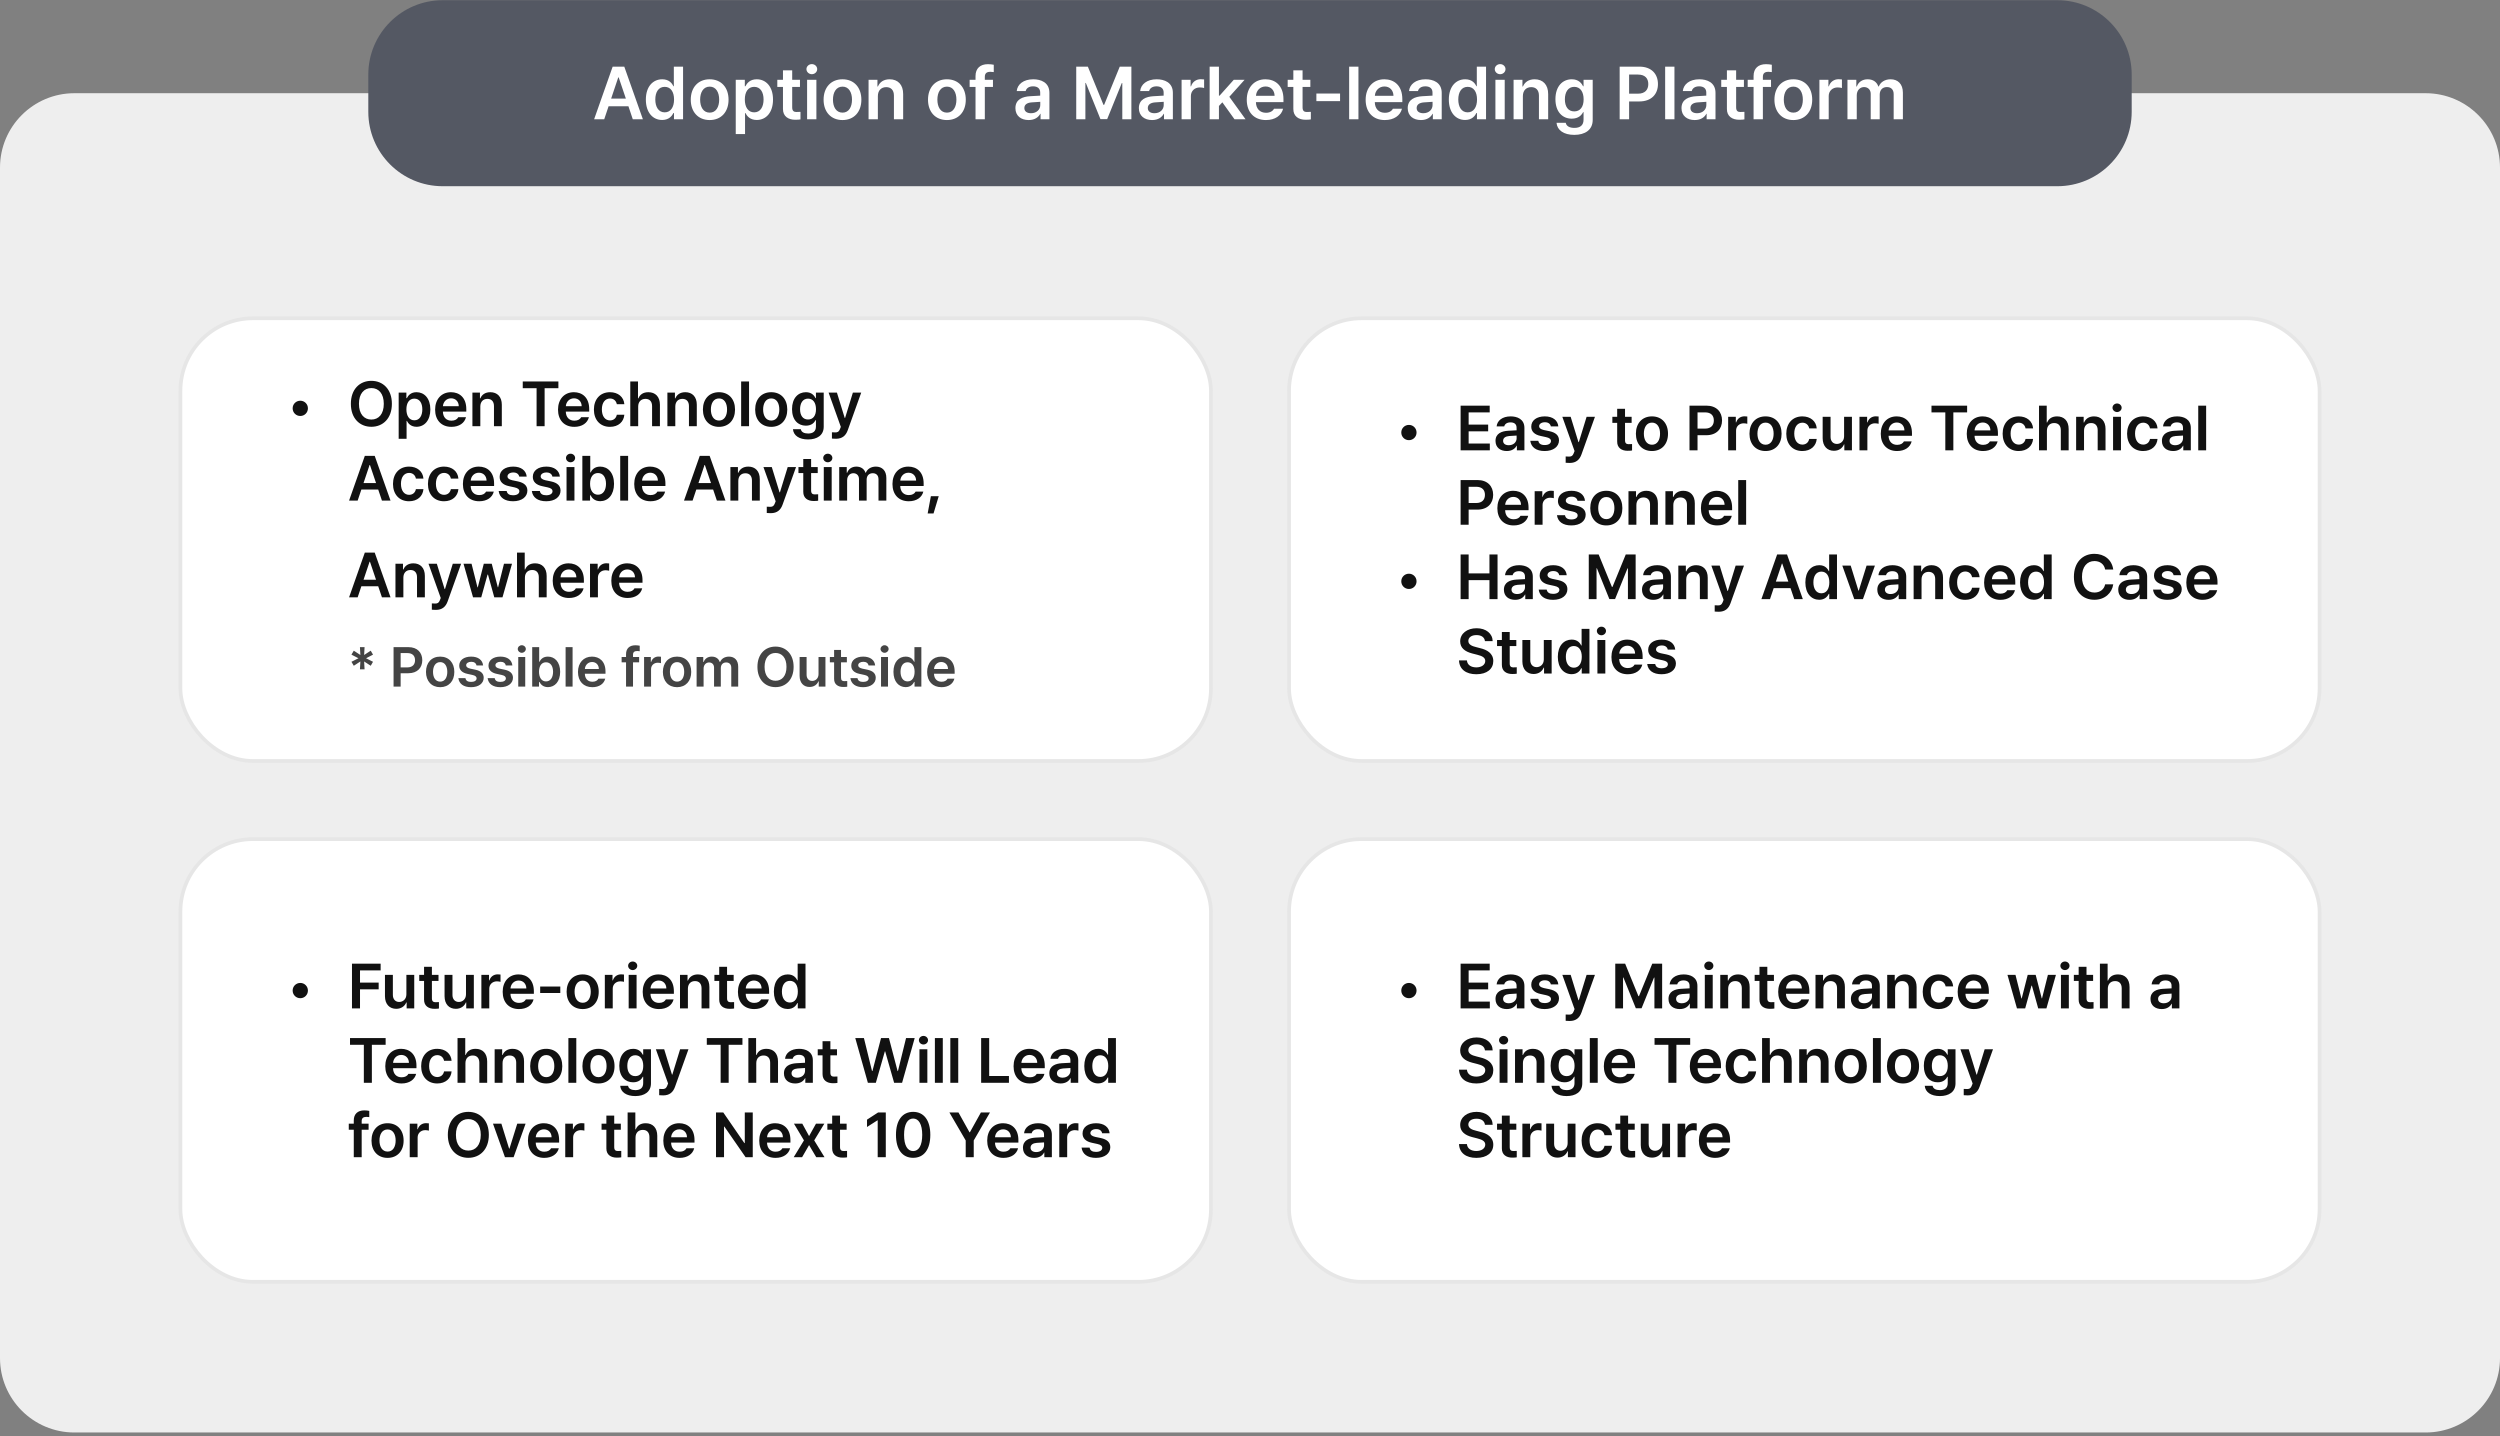 <svg width="672" height="386" viewBox="0 0 672 386" fill="none" xmlns="http://www.w3.org/2000/svg">
<rect x="0" y="0" width="672" height="386" fill="#808080" stroke="none"/>
<path d="M0 45.055C0 34.009 8.954 25.055 20 25.055H652C663.046 25.055 672 34.009 672 45.055V365.055C672 376.1 663.046 385.055 652 385.055H20C8.954 385.055 0 376.1 0 365.055V45.055Z" fill="#EEEEEE"/>
<rect x="48.5" y="85.555" width="277" height="119" rx="19.5" fill="white"/>
<rect x="48.5" y="85.555" width="277" height="119" rx="19.5" stroke="#E6E6E6"/>
<path d="M80.725 111.815C79.58 111.824 78.658 110.902 78.666 109.757C78.658 108.628 79.58 107.707 80.725 107.715C81.854 107.707 82.775 108.628 82.767 109.757C82.775 110.902 81.854 111.824 80.725 111.815ZM105.337 108.545C105.345 112.43 102.971 114.721 99.825 114.721C96.663 114.721 94.305 112.421 94.314 108.545C94.305 104.66 96.663 102.369 99.825 102.369C102.971 102.369 105.345 104.66 105.337 108.545ZM96.488 108.545C96.48 111.292 97.866 112.778 99.825 112.778C101.792 112.778 103.17 111.292 103.162 108.545C103.17 105.797 101.792 104.312 99.825 104.312C97.866 104.312 96.48 105.797 96.488 108.545ZM107.163 117.941V105.54H109.238V107.018H109.371C109.695 106.378 110.359 105.424 111.961 105.424C114.036 105.424 115.671 107.051 115.68 110.056C115.671 113.019 114.086 114.712 111.961 114.721C110.409 114.712 109.703 113.791 109.371 113.127H109.288V117.941H107.163ZM109.238 110.039C109.247 111.799 110.01 112.978 111.38 112.978C112.783 112.978 113.521 111.741 113.521 110.039C113.521 108.362 112.799 107.159 111.38 107.15C109.994 107.159 109.247 108.288 109.238 110.039ZM121.341 114.737C118.626 114.737 116.958 112.928 116.958 110.105C116.958 107.316 118.651 105.424 121.225 105.424C123.433 105.424 125.342 106.81 125.342 109.973V110.637H119.05C119.083 112.172 119.988 113.085 121.357 113.077C122.287 113.085 122.91 112.687 123.184 112.147H125.259C124.877 113.708 123.433 114.737 121.341 114.737ZM119.058 109.192H123.316C123.308 107.964 122.478 107.067 121.258 107.067C119.988 107.067 119.133 108.047 119.058 109.192ZM129.11 109.275V114.555H126.985V105.54H129.011V107.067H129.127C129.534 106.063 130.455 105.424 131.8 105.424C133.667 105.424 134.896 106.652 134.888 108.811V114.555H132.779V109.143C132.779 107.931 132.124 107.208 131.02 107.217C129.899 107.208 129.11 107.964 129.11 109.275ZM140.516 104.345V102.535H150.095V104.345H146.393V114.555H144.234V104.345H140.516ZM154.378 114.737C151.664 114.737 149.995 112.928 149.995 110.105C149.995 107.316 151.688 105.424 154.262 105.424C156.47 105.424 158.379 106.81 158.379 109.973V110.637H152.087C152.12 112.172 153.025 113.085 154.395 113.077C155.324 113.085 155.947 112.687 156.221 112.147H158.296C157.914 113.708 156.47 114.737 154.378 114.737ZM152.095 109.192H156.354C156.345 107.964 155.515 107.067 154.295 107.067C153.025 107.067 152.17 108.047 152.095 109.192ZM163.957 114.737C161.268 114.737 159.641 112.812 159.641 110.089C159.641 107.325 161.317 105.424 163.957 105.424C166.14 105.424 167.676 106.702 167.825 108.645H165.8C165.634 107.781 165.003 107.125 163.974 107.117C162.662 107.125 161.782 108.221 161.782 110.039C161.782 111.898 162.646 113.002 163.974 113.011C164.912 113.002 165.609 112.455 165.8 111.483H167.825C167.667 113.384 166.223 114.737 163.957 114.737ZM171.544 109.275V114.555H169.419V102.535H171.494V107.067H171.61C172.017 106.046 172.897 105.424 174.283 105.424C176.151 105.424 177.388 106.636 177.388 108.811V114.555H175.279V109.143C175.271 107.914 174.615 107.208 173.503 107.217C172.357 107.208 171.544 107.964 171.544 109.275ZM181.521 109.275V114.555H179.396V105.54H181.422V107.067H181.538C181.945 106.063 182.866 105.424 184.211 105.424C186.079 105.424 187.307 106.652 187.299 108.811V114.555H185.19V109.143C185.19 107.931 184.535 107.208 183.431 107.217C182.31 107.208 181.521 107.964 181.521 109.275ZM193.259 114.737C190.627 114.737 188.942 112.87 188.942 110.089C188.942 107.283 190.627 105.424 193.259 105.424C195.898 105.424 197.583 107.283 197.575 110.089C197.583 112.87 195.898 114.737 193.259 114.737ZM191.084 110.072C191.084 111.724 191.806 113.044 193.275 113.044C194.72 113.044 195.442 111.724 195.434 110.072C195.442 108.42 194.72 107.092 193.275 107.101C191.806 107.092 191.084 108.42 191.084 110.072ZM201.344 102.535V114.555H199.219V102.535H201.344ZM207.304 114.737C204.672 114.737 202.987 112.87 202.987 110.089C202.987 107.283 204.672 105.424 207.304 105.424C209.943 105.424 211.628 107.283 211.62 110.089C211.628 112.87 209.943 114.737 207.304 114.737ZM205.129 110.072C205.129 111.724 205.851 113.044 207.32 113.044C208.765 113.044 209.487 111.724 209.479 110.072C209.487 108.42 208.765 107.092 207.32 107.101C205.851 107.092 205.129 108.42 205.129 110.072ZM217.198 118.124C214.808 118.124 213.289 117.062 213.147 115.368H215.256C215.405 116.157 216.144 116.522 217.231 116.53C218.501 116.522 219.323 115.974 219.323 114.654V112.928H219.224C218.892 113.592 218.169 114.422 216.617 114.422C214.534 114.422 212.898 112.911 212.898 109.973C212.898 107.009 214.542 105.424 216.634 105.424C218.219 105.424 218.892 106.378 219.224 107.018H219.323V105.54H221.415V114.704C221.415 117.012 219.63 118.124 217.198 118.124ZM215.057 110.006C215.057 111.666 215.804 112.762 217.198 112.762C218.568 112.762 219.34 111.732 219.34 110.006C219.34 108.288 218.576 107.159 217.198 107.15C215.787 107.159 215.057 108.362 215.057 110.006ZM224.719 117.941C224.295 117.933 223.897 117.925 223.623 117.892V116.198C223.88 116.223 224.237 116.223 224.52 116.231C225.034 116.223 225.466 116.19 225.831 115.219L226.014 114.737L222.727 105.54H224.968L227.06 112.347H227.159L229.251 105.54H231.492L227.873 115.65C227.358 117.086 226.412 117.933 224.719 117.941ZM96.14 134.555H93.832L98.065 122.535H100.722L104.972 134.555H102.664L101.66 131.583H97.136L96.14 134.555ZM97.717 129.84H101.079L99.443 124.992H99.344L97.717 129.84ZM109.952 134.737C107.263 134.737 105.636 132.812 105.636 130.089C105.636 127.325 107.312 125.424 109.952 125.424C112.135 125.424 113.671 126.702 113.82 128.645H111.795C111.629 127.781 110.998 127.125 109.969 127.117C108.657 127.125 107.777 128.221 107.777 130.039C107.777 131.898 108.641 133.002 109.969 133.011C110.907 133.002 111.604 132.455 111.795 131.483H113.82C113.663 133.384 112.218 134.737 109.952 134.737ZM119.349 134.737C116.659 134.737 115.032 132.812 115.032 130.089C115.032 127.325 116.709 125.424 119.349 125.424C121.532 125.424 123.067 126.702 123.217 128.645H121.191C121.025 127.781 120.395 127.125 119.365 127.117C118.054 127.125 117.174 128.221 117.174 130.039C117.174 131.898 118.037 133.002 119.365 133.011C120.303 133.002 121 132.455 121.191 131.483H123.217C123.059 133.384 121.615 134.737 119.349 134.737ZM128.812 134.737C126.097 134.737 124.429 132.928 124.429 130.105C124.429 127.316 126.122 125.424 128.695 125.424C130.903 125.424 132.812 126.81 132.812 129.973V130.637H126.521C126.554 132.172 127.458 133.085 128.828 133.077C129.758 133.085 130.38 132.687 130.654 132.147H132.729C132.348 133.708 130.903 134.737 128.812 134.737ZM126.529 129.192H130.787C130.779 127.964 129.949 127.067 128.729 127.067C127.458 127.067 126.604 128.047 126.529 129.192ZM139.569 128.113C139.437 127.433 138.872 126.993 137.976 127.001C137.071 126.993 136.407 127.449 136.415 128.063C136.407 128.528 136.78 128.877 137.693 129.093L139.221 129.408C140.922 129.782 141.752 130.57 141.761 131.865C141.752 133.559 140.267 134.737 137.909 134.737C135.618 134.737 134.265 133.708 134.041 131.981H136.199C136.324 132.753 136.921 133.135 137.909 133.127C138.93 133.135 139.594 132.72 139.603 132.048C139.594 131.525 139.188 131.193 138.291 131.002L136.847 130.687C135.17 130.346 134.298 129.466 134.307 128.18C134.298 126.511 135.743 125.424 137.942 125.424C140.092 125.424 141.42 126.478 141.578 128.113H139.569ZM148.484 128.113C148.352 127.433 147.787 126.993 146.891 127.001C145.986 126.993 145.322 127.449 145.33 128.063C145.322 128.528 145.695 128.877 146.608 129.093L148.136 129.408C149.837 129.782 150.667 130.57 150.676 131.865C150.667 133.559 149.182 134.737 146.824 134.737C144.533 134.737 143.18 133.708 142.956 131.981H145.114C145.239 132.753 145.836 133.135 146.824 133.127C147.845 133.135 148.509 132.72 148.518 132.048C148.509 131.525 148.103 131.193 147.206 131.002L145.762 130.687C144.085 130.346 143.213 129.466 143.222 128.18C143.213 126.511 144.658 125.424 146.857 125.424C149.007 125.424 150.335 126.478 150.493 128.113H148.484ZM152.286 134.555V125.54H154.411V134.555H152.286ZM152.137 123.1C152.137 122.469 152.693 121.954 153.365 121.954C154.038 121.954 154.594 122.469 154.594 123.1C154.594 123.739 154.038 124.253 153.365 124.262C152.693 124.253 152.137 123.739 152.137 123.1ZM156.536 134.555V122.535H158.661V127.018H158.744C159.068 126.378 159.724 125.424 161.317 125.424C163.401 125.424 165.044 127.051 165.053 130.056C165.044 133.019 163.451 134.712 161.334 134.721C159.773 134.712 159.076 133.791 158.744 133.127H158.611V134.555H156.536ZM158.611 130.039C158.611 131.799 159.383 132.978 160.736 132.978C162.147 132.978 162.886 131.741 162.895 130.039C162.886 128.362 162.164 127.159 160.736 127.15C159.367 127.159 158.611 128.288 158.611 130.039ZM168.838 122.535V134.555H166.713V122.535H168.838ZM174.864 134.737C172.15 134.737 170.481 132.928 170.481 130.105C170.481 127.316 172.175 125.424 174.748 125.424C176.956 125.424 178.865 126.81 178.865 129.973V130.637H172.573C172.606 132.172 173.511 133.085 174.881 133.077C175.811 133.085 176.433 132.687 176.707 132.147H178.782C178.4 133.708 176.956 134.737 174.864 134.737ZM172.582 129.192H176.84C176.832 127.964 176.001 127.067 174.781 127.067C173.511 127.067 172.656 128.047 172.582 129.192ZM186.17 134.555H183.862L188.096 122.535H190.752L195.002 134.555H192.694L191.69 131.583H187.166L186.17 134.555ZM187.747 129.84H191.109L189.474 124.992H189.374L187.747 129.84ZM198.455 129.275V134.555H196.33V125.54H198.355V127.067H198.472C198.878 126.063 199.8 125.424 201.145 125.424C203.012 125.424 204.241 126.652 204.232 128.811V134.555H202.124V129.143C202.124 127.931 201.468 127.208 200.364 127.217C199.244 127.208 198.455 127.964 198.455 129.275ZM207.204 137.941C206.781 137.933 206.382 137.925 206.108 137.892V136.198C206.366 136.223 206.723 136.223 207.005 136.231C207.52 136.223 207.951 136.19 208.316 135.219L208.499 134.737L205.212 125.54H207.453L209.545 132.347H209.645L211.736 125.54H213.978L210.358 135.65C209.844 137.086 208.897 137.933 207.204 137.941ZM219.805 125.54V127.167H218.028V131.849C218.028 132.712 218.46 132.886 218.991 132.895C219.24 132.903 219.655 132.878 219.921 132.861V134.588C219.672 134.629 219.265 134.679 218.726 134.671C217.132 134.679 215.903 133.891 215.92 132.197V127.167H214.625V125.54H215.92V123.382H218.028V125.54H219.805ZM221.432 134.555V125.54H223.557V134.555H221.432ZM221.282 123.1C221.282 122.469 221.838 121.954 222.511 121.954C223.183 121.954 223.739 122.469 223.739 123.1C223.739 123.739 223.183 124.253 222.511 124.262C221.838 124.253 221.282 123.739 221.282 123.1ZM225.582 134.555V125.54H227.607V127.067H227.724C228.097 126.038 229.002 125.424 230.197 125.424C231.417 125.424 232.297 126.046 232.638 127.067H232.737C233.127 126.071 234.132 125.424 235.443 125.424C237.095 125.424 238.257 126.486 238.249 128.495V134.555H236.141V128.827C236.141 127.707 235.46 127.2 234.597 127.2C233.559 127.2 232.953 127.906 232.953 128.927V134.555H230.895V128.744C230.886 127.806 230.272 127.2 229.367 127.2C228.454 127.2 227.707 127.956 227.707 129.076V134.555H225.582ZM244.275 134.737C241.561 134.737 239.893 132.928 239.893 130.105C239.893 127.316 241.586 125.424 244.159 125.424C246.367 125.424 248.276 126.81 248.276 129.973V130.637H241.984C242.018 132.172 242.922 133.085 244.292 133.077C245.222 133.085 245.844 132.687 246.118 132.147H248.193C247.812 133.708 246.367 134.737 244.275 134.737ZM241.993 129.192H246.251C246.243 127.964 245.413 127.067 244.192 127.067C242.922 127.067 242.067 128.047 241.993 129.192ZM252.327 133.376L250.933 138.024H249.355L250.219 133.376H252.327ZM96.14 160.555H93.832L98.065 148.535H100.722L104.972 160.555H102.664L101.66 157.583H97.136L96.14 160.555ZM97.717 155.84H101.079L99.443 150.992H99.344L97.717 155.84ZM108.425 155.275V160.555H106.3V151.54H108.325V153.067H108.441C108.848 152.063 109.77 151.424 111.114 151.424C112.982 151.424 114.21 152.652 114.202 154.811V160.555H112.094V155.143C112.094 153.931 111.438 153.208 110.334 153.217C109.213 153.208 108.425 153.964 108.425 155.275ZM117.174 163.941C116.75 163.933 116.352 163.925 116.078 163.892V162.198C116.335 162.223 116.692 162.223 116.975 162.231C117.489 162.223 117.921 162.19 118.286 161.219L118.469 160.737L115.182 151.54H117.423L119.515 158.347H119.614L121.706 151.54H123.947L120.328 161.65C119.813 163.086 118.867 163.933 117.174 163.941ZM127.151 160.555L124.595 151.54H126.753L128.347 157.882H128.43L130.04 151.54H132.182L133.809 157.849H133.892L135.469 151.54H137.627L135.07 160.555H132.862L131.169 154.445H131.053L129.359 160.555H127.151ZM141.097 155.275V160.555H138.972V148.535H141.047V153.067H141.163C141.57 152.046 142.45 151.424 143.836 151.424C145.704 151.424 146.94 152.636 146.94 154.811V160.555H144.832V155.143C144.824 153.914 144.168 153.208 143.056 153.217C141.91 153.208 141.097 153.964 141.097 155.275ZM152.95 160.737C150.236 160.737 148.567 158.928 148.567 156.105C148.567 153.316 150.261 151.424 152.834 151.424C155.042 151.424 156.951 152.81 156.951 155.973V156.637H150.659C150.692 158.172 151.597 159.085 152.967 159.077C153.896 159.085 154.519 158.687 154.793 158.147H156.868C156.486 159.708 155.042 160.737 152.95 160.737ZM150.667 155.192H154.926C154.917 153.964 154.087 153.067 152.867 153.067C151.597 153.067 150.742 154.047 150.667 155.192ZM158.595 160.555V151.54H160.653V153.034H160.753C161.077 151.997 161.94 151.407 162.978 151.407C163.21 151.407 163.542 151.432 163.741 151.457V153.416C163.55 153.35 163.11 153.292 162.762 153.283C161.583 153.292 160.72 154.105 160.72 155.242V160.555H158.595ZM168.705 160.737C165.991 160.737 164.322 158.928 164.322 156.105C164.322 153.316 166.016 151.424 168.589 151.424C170.797 151.424 172.706 152.81 172.706 155.973V156.637H166.414C166.447 158.172 167.352 159.085 168.722 159.077C169.651 159.085 170.274 158.687 170.548 158.147H172.623C172.241 159.708 170.797 160.737 168.705 160.737ZM166.422 155.192H170.681C170.672 153.964 169.842 153.067 168.622 153.067C167.352 153.067 166.497 154.047 166.422 155.192Z" fill="#111111"/>
<path d="M97.997 179.911H96.752L96.869 177.802L95.097 178.959L94.467 177.89L96.356 176.938L94.467 175.971L95.097 174.901L96.869 176.059L96.752 173.949H97.997L97.88 176.059L99.652 174.901L100.268 175.971L98.393 176.938L100.268 177.89L99.652 178.959L97.88 177.802L97.997 179.911ZM105.79 184.555V173.949H109.774C112.206 173.949 113.502 175.429 113.51 177.465C113.502 179.494 112.191 180.966 109.745 180.966H107.694V184.555H105.79ZM107.694 179.398H109.481C110.917 179.391 111.562 178.585 111.562 177.465C111.562 176.33 110.917 175.546 109.481 175.546H107.694V179.398ZM118.314 184.716C115.993 184.716 114.506 183.068 114.506 180.614C114.506 178.139 115.993 176.498 118.314 176.498C120.644 176.498 122.13 178.139 122.123 180.614C122.13 183.068 120.644 184.716 118.314 184.716ZM116.396 180.6C116.396 182.057 117.033 183.222 118.329 183.222C119.604 183.222 120.241 182.057 120.233 180.6C120.241 179.142 119.604 177.97 118.329 177.978C117.033 177.97 116.396 179.142 116.396 180.6ZM128.085 178.871C127.968 178.271 127.47 177.882 126.679 177.89C125.88 177.882 125.294 178.285 125.302 178.827C125.294 179.237 125.624 179.545 126.43 179.735L127.777 180.014C129.279 180.343 130.011 181.039 130.019 182.182C130.011 183.676 128.7 184.716 126.62 184.716C124.599 184.716 123.405 183.808 123.207 182.284H125.111C125.221 182.965 125.749 183.302 126.62 183.295C127.521 183.302 128.107 182.936 128.114 182.343C128.107 181.881 127.748 181.588 126.957 181.42L125.683 181.142C124.203 180.841 123.434 180.065 123.441 178.93C123.434 177.458 124.708 176.498 126.649 176.498C128.546 176.498 129.718 177.428 129.857 178.871H128.085ZM135.951 178.871C135.834 178.271 135.336 177.882 134.545 177.89C133.747 177.882 133.161 178.285 133.168 178.827C133.161 179.237 133.49 179.545 134.296 179.735L135.644 180.014C137.145 180.343 137.877 181.039 137.885 182.182C137.877 183.676 136.566 184.716 134.486 184.716C132.465 184.716 131.271 183.808 131.073 182.284H132.978C133.087 182.965 133.615 183.302 134.486 183.295C135.387 183.302 135.973 182.936 135.98 182.343C135.973 181.881 135.614 181.588 134.823 181.42L133.549 181.142C132.069 180.841 131.3 180.065 131.308 178.93C131.3 177.458 132.575 176.498 134.516 176.498C136.413 176.498 137.584 177.428 137.724 178.871H135.951ZM139.306 184.555V176.601H141.181V184.555H139.306ZM139.174 174.447C139.174 173.891 139.665 173.437 140.258 173.437C140.851 173.437 141.342 173.891 141.342 174.447C141.342 175.011 140.851 175.465 140.258 175.473C139.665 175.465 139.174 175.011 139.174 174.447ZM143.056 184.555V173.949H144.931V177.904H145.004C145.29 177.34 145.868 176.498 147.274 176.498C149.113 176.498 150.563 177.934 150.57 180.585C150.563 183.2 149.157 184.694 147.289 184.701C145.912 184.694 145.297 183.881 145.004 183.295H144.887V184.555H143.056ZM144.887 180.57C144.887 182.123 145.568 183.163 146.762 183.163C148.007 183.163 148.659 182.072 148.666 180.57C148.659 179.091 148.021 178.029 146.762 178.021C145.553 178.029 144.887 179.025 144.887 180.57ZM153.91 173.949V184.555H152.035V173.949H153.91ZM159.228 184.716C156.833 184.716 155.36 183.119 155.36 180.629C155.36 178.168 156.854 176.498 159.125 176.498C161.073 176.498 162.758 177.721 162.758 180.512V181.098H157.206C157.235 182.453 158.034 183.258 159.242 183.251C160.062 183.258 160.612 182.907 160.854 182.431H162.685C162.348 183.808 161.073 184.716 159.228 184.716ZM157.213 179.823H160.971C160.963 178.739 160.231 177.948 159.154 177.948C158.034 177.948 157.279 178.812 157.213 179.823ZM171.796 176.601V178.036H170.155V184.555H168.28V178.036H167.094V176.601H168.28V175.839C168.28 174.293 169.24 173.451 170.771 173.451C171.203 173.451 171.605 173.495 171.957 173.568V175.048C171.649 175.004 171.422 174.997 171.283 174.989C170.529 174.997 170.148 175.29 170.155 176.015V176.601H171.796ZM173.129 184.555V176.601H174.945V177.919H175.033C175.319 177.003 176.081 176.483 176.996 176.483C177.201 176.483 177.494 176.505 177.67 176.527V178.256C177.501 178.197 177.113 178.146 176.806 178.139C175.766 178.146 175.004 178.864 175.004 179.867V184.555H173.129ZM181.991 184.716C179.669 184.716 178.183 183.068 178.183 180.614C178.183 178.139 179.669 176.498 181.991 176.498C184.32 176.498 185.807 178.139 185.8 180.614C185.807 183.068 184.32 184.716 181.991 184.716ZM180.072 180.6C180.072 182.057 180.709 183.222 182.006 183.222C183.28 183.222 183.917 182.057 183.91 180.6C183.917 179.142 183.28 177.97 182.006 177.978C180.709 177.97 180.072 179.142 180.072 180.6ZM187.25 184.555V176.601H189.037V177.948H189.14C189.469 177.04 190.268 176.498 191.322 176.498C192.399 176.498 193.175 177.047 193.476 177.948H193.563C193.908 177.069 194.794 176.498 195.951 176.498C197.409 176.498 198.434 177.436 198.427 179.208V184.555H196.566V179.501C196.566 178.512 195.966 178.065 195.204 178.065C194.289 178.065 193.754 178.688 193.754 179.589V184.555H191.938V179.428C191.93 178.6 191.388 178.065 190.59 178.065C189.784 178.065 189.125 178.732 189.125 179.721V184.555H187.25ZM213.324 179.252C213.332 182.68 211.237 184.701 208.461 184.701C205.67 184.701 203.59 182.672 203.598 179.252C203.59 175.824 205.67 173.803 208.461 173.803C211.237 173.803 213.332 175.824 213.324 179.252ZM205.517 179.252C205.509 181.676 206.732 182.987 208.461 182.987C210.197 182.987 211.413 181.676 211.405 179.252C211.413 176.828 210.197 175.517 208.461 175.517C206.732 175.517 205.509 176.828 205.517 179.252ZM220.019 181.215V176.601H221.879V184.555H220.077V183.148H219.989C219.623 184.035 218.788 184.657 217.602 184.657C216.027 184.657 214.943 183.573 214.936 181.669V176.601H216.811V181.376C216.811 182.387 217.411 183.031 218.319 183.031C219.14 183.031 220.019 182.431 220.019 181.215ZM227.636 176.601V178.036H226.068V182.167C226.068 182.929 226.449 183.083 226.918 183.09C227.138 183.097 227.504 183.075 227.738 183.061V184.584C227.519 184.621 227.16 184.665 226.684 184.657C225.277 184.665 224.193 183.969 224.208 182.475V178.036H223.065V176.601H224.208V174.696H226.068V176.601H227.636ZM233.466 178.871C233.349 178.271 232.851 177.882 232.06 177.89C231.261 177.882 230.675 178.285 230.683 178.827C230.675 179.237 231.005 179.545 231.811 179.735L233.158 180.014C234.66 180.343 235.392 181.039 235.399 182.182C235.392 183.676 234.081 184.716 232.001 184.716C229.979 184.716 228.786 183.808 228.588 182.284H230.492C230.602 182.965 231.129 183.302 232.001 183.295C232.902 183.302 233.488 182.936 233.495 182.343C233.488 181.881 233.129 181.588 232.338 181.42L231.063 181.142C229.584 180.841 228.815 180.065 228.822 178.93C228.815 177.458 230.089 176.498 232.03 176.498C233.927 176.498 235.099 177.428 235.238 178.871H233.466ZM236.82 184.555V176.601H238.695V184.555H236.82ZM236.688 174.447C236.688 173.891 237.179 173.437 237.772 173.437C238.366 173.437 238.856 173.891 238.856 174.447C238.856 175.011 238.366 175.465 237.772 175.473C237.179 175.465 236.688 175.011 236.688 174.447ZM243.441 184.701C241.574 184.694 240.16 183.2 240.16 180.585C240.16 177.934 241.61 176.498 243.456 176.498C244.855 176.498 245.441 177.34 245.727 177.904H245.8V173.949H247.66V184.555H245.829V183.295H245.727C245.426 183.881 244.818 184.694 243.441 184.701ZM242.064 180.57C242.064 182.072 242.724 183.163 243.954 183.163C245.163 183.163 245.844 182.123 245.844 180.57C245.844 179.025 245.17 178.029 243.954 178.021C242.709 178.029 242.064 179.091 242.064 180.57ZM253.08 184.716C250.685 184.716 249.213 183.119 249.213 180.629C249.213 178.168 250.707 176.498 252.978 176.498C254.926 176.498 256.61 177.721 256.61 180.512V181.098H251.059C251.088 182.453 251.886 183.258 253.095 183.251C253.915 183.258 254.464 182.907 254.706 182.431H256.537C256.2 183.808 254.926 184.716 253.08 184.716ZM251.066 179.823H254.823C254.816 178.739 254.083 177.948 253.007 177.948C251.886 177.948 251.132 178.812 251.066 179.823Z" fill="#444444"/>
<rect x="346.5" y="85.555" width="277" height="119" rx="19.5" fill="white"/>
<rect x="346.5" y="85.555" width="277" height="119" rx="19.5" stroke="#E6E6E6"/>
<path d="M378.725 118.315C377.58 118.324 376.658 117.402 376.667 116.257C376.658 115.128 377.58 114.207 378.725 114.215C379.854 114.207 380.775 115.128 380.767 116.257C380.775 117.402 379.854 118.324 378.725 118.315ZM392.612 121.055V109.035H400.432V110.845H394.771V114.132H400.017V115.941H394.771V119.229H400.465V121.055H392.612ZM401.992 118.515C401.992 116.489 403.677 115.9 405.346 115.792C405.977 115.742 407.263 115.684 407.662 115.667L407.653 114.945C407.653 114.049 407.081 113.534 406.026 113.534C405.08 113.534 404.499 113.966 404.333 114.613H402.291C402.44 113.078 403.818 111.924 406.076 111.924C407.786 111.924 409.762 112.629 409.762 115.028V121.055H407.736V119.81H407.67C407.271 120.573 406.433 121.237 405.014 121.237C403.295 121.237 401.992 120.299 401.992 118.515ZM404.034 118.498C404.034 119.278 404.673 119.677 405.562 119.677C406.848 119.677 407.67 118.83 407.67 117.817L407.662 117.079C407.28 117.095 406.101 117.17 405.678 117.203C404.673 117.286 404.034 117.709 404.034 118.498ZM416.867 114.613C416.734 113.933 416.17 113.493 415.273 113.501C414.369 113.493 413.705 113.949 413.713 114.563C413.705 115.028 414.078 115.377 414.991 115.593L416.519 115.908C418.22 116.282 419.05 117.07 419.059 118.365C419.05 120.059 417.564 121.237 415.207 121.237C412.916 121.237 411.563 120.208 411.339 118.481H413.497C413.622 119.253 414.219 119.635 415.207 119.627C416.228 119.635 416.892 119.22 416.9 118.548C416.892 118.025 416.485 117.693 415.589 117.502L414.145 117.187C412.468 116.846 411.596 115.966 411.604 114.68C411.596 113.011 413.041 111.924 415.24 111.924C417.39 111.924 418.718 112.978 418.876 114.613H416.867ZM421.947 124.441C421.524 124.433 421.125 124.425 420.852 124.392V122.698C421.109 122.723 421.466 122.723 421.748 122.731C422.263 122.723 422.694 122.69 423.06 121.719L423.242 121.237L419.955 112.04H422.196L424.288 118.847H424.388L426.479 112.04H428.721L425.102 122.15C424.587 123.586 423.641 124.433 421.947 124.441ZM438.582 112.04V113.667H436.806V118.349C436.806 119.212 437.237 119.386 437.769 119.395C438.018 119.403 438.433 119.378 438.698 119.361V121.088C438.449 121.129 438.042 121.179 437.503 121.171C435.909 121.179 434.681 120.391 434.697 118.697V113.667H433.402V112.04H434.697V109.882H436.806V112.04H438.582ZM444.044 121.237C441.413 121.237 439.728 119.37 439.728 116.589C439.728 113.783 441.413 111.924 444.044 111.924C446.684 111.924 448.369 113.783 448.36 116.589C448.369 119.37 446.684 121.237 444.044 121.237ZM441.869 116.572C441.869 118.224 442.591 119.544 444.061 119.544C445.505 119.544 446.227 118.224 446.219 116.572C446.227 114.92 445.505 113.592 444.061 113.601C442.591 113.592 441.869 114.92 441.869 116.572ZM454.138 121.055V109.035H458.653C461.409 109.035 462.878 110.712 462.887 113.02C462.878 115.319 461.393 116.987 458.62 116.987H456.296V121.055H454.138ZM456.296 115.211H458.321C459.948 115.203 460.679 114.29 460.679 113.02C460.679 111.733 459.948 110.845 458.321 110.845H456.296V115.211ZM464.53 121.055V112.04H466.589V113.534H466.688C467.012 112.497 467.875 111.907 468.913 111.907C469.146 111.907 469.478 111.932 469.677 111.957V113.916C469.486 113.85 469.046 113.792 468.697 113.783C467.519 113.792 466.655 114.605 466.655 115.742V121.055H464.53ZM474.574 121.237C471.943 121.237 470.258 119.37 470.258 116.589C470.258 113.783 471.943 111.924 474.574 111.924C477.214 111.924 478.899 113.783 478.891 116.589C478.899 119.37 477.214 121.237 474.574 121.237ZM472.399 116.572C472.399 118.224 473.122 119.544 474.591 119.544C476.035 119.544 476.757 118.224 476.749 116.572C476.757 114.92 476.035 113.592 474.591 113.601C473.122 113.592 472.399 114.92 472.399 116.572ZM484.469 121.237C481.779 121.237 480.152 119.312 480.152 116.589C480.152 113.825 481.829 111.924 484.469 111.924C486.652 111.924 488.188 113.202 488.337 115.145H486.312C486.146 114.281 485.515 113.625 484.485 113.617C483.174 113.625 482.294 114.721 482.294 116.539C482.294 118.398 483.157 119.502 484.485 119.511C485.423 119.502 486.121 118.955 486.312 117.983H488.337C488.179 119.884 486.735 121.237 484.469 121.237ZM495.691 117.27V112.04H497.8V121.055H495.758V119.461H495.658C495.243 120.465 494.297 121.171 492.952 121.171C491.167 121.171 489.939 119.942 489.931 117.784V112.04H492.056V117.452C492.056 118.598 492.736 119.328 493.766 119.328C494.695 119.328 495.691 118.647 495.691 117.27ZM499.825 121.055V112.04H501.884V113.534H501.983C502.307 112.497 503.17 111.907 504.208 111.907C504.44 111.907 504.772 111.932 504.972 111.957V113.916C504.781 113.85 504.341 113.792 503.992 113.783C502.813 113.792 501.95 114.605 501.95 115.742V121.055H499.825ZM509.936 121.237C507.221 121.237 505.553 119.428 505.553 116.605C505.553 113.816 507.246 111.924 509.819 111.924C512.027 111.924 513.937 113.31 513.937 116.473V117.137H507.645C507.678 118.672 508.583 119.585 509.952 119.577C510.882 119.585 511.504 119.187 511.778 118.647H513.854C513.472 120.208 512.027 121.237 509.936 121.237ZM507.653 115.692H511.911C511.903 114.464 511.073 113.567 509.853 113.567C508.583 113.567 507.728 114.547 507.653 115.692ZM519.183 110.845V109.035H528.762V110.845H525.06V121.055H522.901V110.845H519.183ZM533.045 121.237C530.331 121.237 528.662 119.428 528.662 116.605C528.662 113.816 530.355 111.924 532.929 111.924C535.137 111.924 537.046 113.31 537.046 116.473V117.137H530.754C530.787 118.672 531.692 119.585 533.062 119.577C533.991 119.585 534.614 119.187 534.888 118.647H536.963C536.581 120.208 535.137 121.237 533.045 121.237ZM530.762 115.692H535.021C535.012 114.464 534.182 113.567 532.962 113.567C531.692 113.567 530.837 114.547 530.762 115.692ZM542.624 121.237C539.935 121.237 538.308 119.312 538.308 116.589C538.308 113.825 539.984 111.924 542.624 111.924C544.807 111.924 546.343 113.202 546.492 115.145H544.467C544.301 114.281 543.67 113.625 542.641 113.617C541.329 113.625 540.449 114.721 540.449 116.539C540.449 118.398 541.312 119.502 542.641 119.511C543.579 119.502 544.276 118.955 544.467 117.983H546.492C546.334 119.884 544.89 121.237 542.624 121.237ZM550.211 115.775V121.055H548.086V109.035H550.161V113.567H550.277C550.684 112.546 551.564 111.924 552.95 111.924C554.818 111.924 556.055 113.136 556.055 115.311V121.055H553.946V115.643C553.938 114.414 553.282 113.708 552.17 113.717C551.024 113.708 550.211 114.464 550.211 115.775ZM560.188 115.775V121.055H558.063V112.04H560.089V113.567H560.205C560.612 112.563 561.533 111.924 562.878 111.924C564.746 111.924 565.974 113.152 565.966 115.311V121.055H563.857V115.643C563.857 114.431 563.202 113.708 562.098 113.717C560.977 113.708 560.188 114.464 560.188 115.775ZM567.991 121.055V112.04H570.116V121.055H567.991ZM567.842 109.6C567.842 108.969 568.398 108.454 569.07 108.454C569.743 108.454 570.299 108.969 570.299 109.6C570.299 110.239 569.743 110.753 569.07 110.762C568.398 110.753 567.842 110.239 567.842 109.6ZM576.076 121.237C573.387 121.237 571.76 119.312 571.76 116.589C571.76 113.825 573.437 111.924 576.076 111.924C578.259 111.924 579.795 113.202 579.944 115.145H577.919C577.753 114.281 577.122 113.625 576.093 113.617C574.781 113.625 573.901 114.721 573.901 116.539C573.901 118.398 574.765 119.502 576.093 119.511C577.031 119.502 577.728 118.955 577.919 117.983H579.944C579.787 119.884 578.342 121.237 576.076 121.237ZM581.123 118.515C581.123 116.489 582.808 115.9 584.477 115.792C585.107 115.742 586.394 115.684 586.792 115.667L586.784 114.945C586.784 114.049 586.211 113.534 585.157 113.534C584.211 113.534 583.63 113.966 583.464 114.613H581.422C581.571 113.078 582.949 111.924 585.207 111.924C586.917 111.924 588.893 112.629 588.893 115.028V121.055H586.867V119.81H586.801C586.402 120.573 585.564 121.237 584.145 121.237C582.426 121.237 581.123 120.299 581.123 118.515ZM583.165 118.498C583.165 119.278 583.804 119.677 584.692 119.677C585.979 119.677 586.801 118.83 586.801 117.817L586.792 117.079C586.411 117.095 585.232 117.17 584.809 117.203C583.804 117.286 583.165 117.709 583.165 118.498ZM593.01 109.035V121.055H590.885V109.035H593.01ZM392.612 141.055V129.035H397.128C399.884 129.035 401.353 130.712 401.361 133.02C401.353 135.319 399.867 136.987 397.095 136.987H394.771V141.055H392.612ZM394.771 135.211H396.796C398.423 135.203 399.153 134.29 399.153 133.02C399.153 131.733 398.423 130.845 396.796 130.845H394.771V135.211ZM406.873 141.237C404.159 141.237 402.49 139.428 402.49 136.605C402.49 133.816 404.184 131.924 406.757 131.924C408.965 131.924 410.874 133.31 410.874 136.473V137.137H404.582C404.615 138.672 405.52 139.585 406.89 139.577C407.819 139.585 408.442 139.187 408.716 138.647H410.791C410.409 140.208 408.965 141.237 406.873 141.237ZM404.59 135.692H408.849C408.84 134.464 408.01 133.567 406.79 133.567C405.52 133.567 404.665 134.547 404.59 135.692ZM412.518 141.055V132.04H414.576V133.534H414.676C415 132.497 415.863 131.907 416.9 131.907C417.133 131.907 417.465 131.932 417.664 131.957V133.916C417.473 133.85 417.033 133.792 416.685 133.783C415.506 133.792 414.643 134.605 414.643 135.742V141.055H412.518ZM424.039 134.613C423.906 133.933 423.342 133.493 422.445 133.501C421.541 133.493 420.876 133.949 420.885 134.563C420.876 135.028 421.25 135.377 422.163 135.593L423.69 135.908C425.392 136.282 426.222 137.07 426.23 138.365C426.222 140.059 424.736 141.237 422.379 141.237C420.088 141.237 418.735 140.208 418.511 138.481H420.669C420.793 139.253 421.391 139.635 422.379 139.627C423.4 139.635 424.064 139.22 424.072 138.548C424.064 138.025 423.657 137.693 422.761 137.502L421.316 137.187C419.64 136.846 418.768 135.966 418.776 134.68C418.768 133.011 420.212 131.924 422.412 131.924C424.562 131.924 425.89 132.978 426.048 134.613H424.039ZM431.775 141.237C429.144 141.237 427.459 139.37 427.459 136.589C427.459 133.783 429.144 131.924 431.775 131.924C434.415 131.924 436.1 133.783 436.092 136.589C436.1 139.37 434.415 141.237 431.775 141.237ZM429.601 136.572C429.601 138.224 430.323 139.544 431.792 139.544C433.236 139.544 433.958 138.224 433.95 136.572C433.958 134.92 433.236 133.592 431.792 133.601C430.323 133.592 429.601 134.92 429.601 136.572ZM439.86 135.775V141.055H437.735V132.04H439.761V133.567H439.877C440.284 132.563 441.205 131.924 442.55 131.924C444.417 131.924 445.646 133.152 445.638 135.311V141.055H443.529V135.643C443.529 134.431 442.874 133.708 441.77 133.717C440.649 133.708 439.86 134.464 439.86 135.775ZM449.788 135.775V141.055H447.663V132.04H449.688V133.567H449.805C450.211 132.563 451.133 131.924 452.478 131.924C454.345 131.924 455.574 133.152 455.565 135.311V141.055H453.457V135.643C453.457 134.431 452.801 133.708 451.697 133.717C450.577 133.708 449.788 134.464 449.788 135.775ZM461.592 141.237C458.877 141.237 457.209 139.428 457.209 136.605C457.209 133.816 458.902 131.924 461.476 131.924C463.684 131.924 465.593 133.31 465.593 136.473V137.137H459.301C459.334 138.672 460.239 139.585 461.608 139.577C462.538 139.585 463.161 139.187 463.435 138.647H465.51C465.128 140.208 463.684 141.237 461.592 141.237ZM459.309 135.692H463.567C463.559 134.464 462.729 133.567 461.509 133.567C460.239 133.567 459.384 134.547 459.309 135.692ZM469.361 129.035V141.055H467.236V129.035H469.361ZM378.725 158.315C377.58 158.324 376.658 157.402 376.667 156.257C376.658 155.128 377.58 154.207 378.725 154.215C379.854 154.207 380.775 155.128 380.767 156.257C380.775 157.402 379.854 158.324 378.725 158.315ZM392.612 161.055V149.035H394.771V154.132H400.365V149.035H402.54V161.055H400.365V155.941H394.771V161.055H392.612ZM404.25 158.515C404.25 156.489 405.935 155.9 407.604 155.792C408.234 155.742 409.521 155.684 409.919 155.667L409.911 154.945C409.911 154.049 409.338 153.534 408.284 153.534C407.338 153.534 406.757 153.966 406.591 154.613H404.549C404.698 153.078 406.076 151.924 408.334 151.924C410.044 151.924 412.02 152.629 412.02 155.028V161.055H409.994V159.81H409.928C409.529 160.573 408.691 161.237 407.271 161.237C405.553 161.237 404.25 160.299 404.25 158.515ZM406.292 158.498C406.292 159.278 406.931 159.677 407.819 159.677C409.106 159.677 409.928 158.83 409.928 157.817L409.919 157.079C409.538 157.095 408.359 157.17 407.936 157.203C406.931 157.286 406.292 157.709 406.292 158.498ZM419.125 154.613C418.992 153.933 418.428 153.493 417.531 153.501C416.626 153.493 415.962 153.949 415.971 154.563C415.962 155.028 416.336 155.377 417.249 155.593L418.776 155.908C420.478 156.282 421.308 157.07 421.316 158.365C421.308 160.059 419.822 161.237 417.465 161.237C415.174 161.237 413.821 160.208 413.597 158.481H415.755C415.879 159.253 416.477 159.635 417.465 159.627C418.486 159.635 419.15 159.22 419.158 158.548C419.15 158.025 418.743 157.693 417.847 157.502L416.402 157.187C414.726 156.846 413.854 155.966 413.862 154.68C413.854 153.011 415.298 151.924 417.498 151.924C419.648 151.924 420.976 152.978 421.134 154.613H419.125ZM427.061 149.035H429.717L433.286 157.768H433.436L437.005 149.035H439.661V161.055H437.586V152.787H437.47L434.133 161.021H432.589L429.252 152.754H429.152V161.055H427.061V149.035ZM441.371 158.515C441.371 156.489 443.056 155.9 444.725 155.792C445.355 155.742 446.642 155.684 447.041 155.667L447.032 154.945C447.032 154.049 446.459 153.534 445.405 153.534C444.459 153.534 443.878 153.966 443.712 154.613H441.67C441.819 153.078 443.197 151.924 445.455 151.924C447.165 151.924 449.141 152.629 449.141 155.028V161.055H447.115V159.81H447.049C446.65 160.573 445.812 161.237 444.393 161.237C442.674 161.237 441.371 160.299 441.371 158.515ZM443.413 158.498C443.413 159.278 444.052 159.677 444.94 159.677C446.227 159.677 447.049 158.83 447.049 157.817L447.041 157.079C446.659 157.095 445.48 157.17 445.057 157.203C444.052 157.286 443.413 157.709 443.413 158.498ZM453.258 155.775V161.055H451.133V152.04H453.158V153.567H453.274C453.681 152.563 454.603 151.924 455.947 151.924C457.815 151.924 459.043 153.152 459.035 155.311V161.055H456.927V155.643C456.927 154.431 456.271 153.708 455.167 153.717C454.046 153.708 453.258 154.464 453.258 155.775ZM462.007 164.441C461.583 164.433 461.185 164.425 460.911 164.392V162.698C461.168 162.723 461.525 162.723 461.808 162.731C462.322 162.723 462.754 162.69 463.119 161.719L463.302 161.237L460.015 152.04H462.256L464.348 158.847H464.447L466.539 152.04H468.78L465.161 162.15C464.646 163.586 463.7 164.433 462.007 164.441ZM475.77 161.055H473.462L477.695 149.035H480.352L484.602 161.055H482.294L481.29 158.083H476.766L475.77 161.055ZM477.347 156.34H480.708L479.073 151.492H478.974L477.347 156.34ZM489.001 161.221C486.884 161.212 485.282 159.519 485.282 156.556C485.282 153.551 486.926 151.924 489.018 151.924C490.603 151.924 491.267 152.878 491.591 153.518H491.674V149.035H493.782V161.055H491.707V159.627H491.591C491.25 160.291 490.562 161.212 489.001 161.221ZM487.44 156.539C487.44 158.241 488.188 159.478 489.582 159.478C490.952 159.478 491.724 158.299 491.724 156.539C491.724 154.788 490.96 153.659 489.582 153.65C488.171 153.659 487.44 154.862 487.44 156.539ZM503.976 152.04L500.755 161.055H498.431L495.21 152.04H497.468L499.543 158.747H499.643L501.734 152.04H503.976ZM504.623 158.515C504.623 156.489 506.308 155.9 507.977 155.792C508.607 155.742 509.894 155.684 510.292 155.667L510.284 154.945C510.284 154.049 509.711 153.534 508.657 153.534C507.711 153.534 507.13 153.966 506.964 154.613H504.922C505.071 153.078 506.449 151.924 508.707 151.924C510.417 151.924 512.393 152.629 512.393 155.028V161.055H510.367V159.81H510.301C509.902 160.573 509.064 161.237 507.645 161.237C505.926 161.237 504.623 160.299 504.623 158.515ZM506.665 158.498C506.665 159.278 507.304 159.677 508.192 159.677C509.479 159.677 510.301 158.83 510.301 157.817L510.292 157.079C509.911 157.095 508.732 157.17 508.309 157.203C507.304 157.286 506.665 157.709 506.665 158.498ZM516.51 155.775V161.055H514.385V152.04H516.41V153.567H516.526C516.933 152.563 517.854 151.924 519.199 151.924C521.067 151.924 522.295 153.152 522.287 155.311V161.055H520.179V155.643C520.179 154.431 519.523 153.708 518.419 153.717C517.298 153.708 516.51 154.464 516.51 155.775ZM528.247 161.237C525.558 161.237 523.931 159.312 523.931 156.589C523.931 153.825 525.607 151.924 528.247 151.924C530.43 151.924 531.966 153.202 532.115 155.145H530.09C529.924 154.281 529.293 153.625 528.264 153.617C526.952 153.625 526.072 154.721 526.072 156.539C526.072 158.398 526.936 159.502 528.264 159.511C529.202 159.502 529.899 158.955 530.09 157.983H532.115C531.958 159.884 530.513 161.237 528.247 161.237ZM537.71 161.237C534.996 161.237 533.327 159.428 533.327 156.605C533.327 153.816 535.021 151.924 537.594 151.924C539.802 151.924 541.711 153.31 541.711 156.473V157.137H535.419C535.452 158.672 536.357 159.585 537.727 159.577C538.656 159.585 539.279 159.187 539.553 158.647H541.628C541.246 160.208 539.802 161.237 537.71 161.237ZM535.427 155.692H539.686C539.677 154.464 538.847 153.567 537.627 153.567C536.357 153.567 535.502 154.547 535.427 155.692ZM546.708 161.221C544.591 161.212 542.989 159.519 542.989 156.556C542.989 153.551 544.633 151.924 546.725 151.924C548.31 151.924 548.974 152.878 549.298 153.518H549.381V149.035H551.489V161.055H549.414V159.627H549.298C548.958 160.291 548.269 161.212 546.708 161.221ZM545.147 156.539C545.147 158.241 545.895 159.478 547.289 159.478C548.659 159.478 549.431 158.299 549.431 156.539C549.431 154.788 548.667 153.659 547.289 153.65C545.878 153.659 545.147 154.862 545.147 156.539ZM565.866 153.086C565.609 151.642 564.455 150.812 562.994 150.812C561.027 150.812 559.632 152.322 559.641 155.045C559.632 157.809 561.035 159.278 562.994 159.278C564.422 159.278 565.576 158.481 565.866 157.07H568.041C567.709 159.378 565.808 161.221 562.961 161.221C559.79 161.221 557.458 158.921 557.466 155.045C557.458 151.16 559.815 148.869 562.961 148.869C565.617 148.869 567.667 150.413 568.041 153.086H565.866ZM569.386 158.515C569.386 156.489 571.071 155.9 572.739 155.792C573.37 155.742 574.657 155.684 575.055 155.667L575.047 154.945C575.047 154.049 574.474 153.534 573.42 153.534C572.474 153.534 571.893 153.966 571.727 154.613H569.685C569.834 153.078 571.212 151.924 573.47 151.924C575.18 151.924 577.155 152.629 577.155 155.028V161.055H575.13V159.81H575.063C574.665 160.573 573.827 161.237 572.407 161.237C570.689 161.237 569.386 160.299 569.386 158.515ZM571.428 158.498C571.428 159.278 572.067 159.677 572.955 159.677C574.242 159.677 575.063 158.83 575.063 157.817L575.055 157.079C574.673 157.095 573.495 157.17 573.071 157.203C572.067 157.286 571.428 157.709 571.428 158.498ZM584.261 154.613C584.128 153.933 583.563 153.493 582.667 153.501C581.762 153.493 581.098 153.949 581.106 154.563C581.098 155.028 581.472 155.377 582.385 155.593L583.912 155.908C585.614 156.282 586.444 157.07 586.452 158.365C586.444 160.059 584.958 161.237 582.601 161.237C580.31 161.237 578.957 160.208 578.732 158.481H580.891C581.015 159.253 581.613 159.635 582.601 159.627C583.622 159.635 584.286 159.22 584.294 158.548C584.286 158.025 583.879 157.693 582.982 157.502L581.538 157.187C579.861 156.846 578.99 155.966 578.998 154.68C578.99 153.011 580.434 151.924 582.634 151.924C584.784 151.924 586.112 152.978 586.27 154.613H584.261ZM592.063 161.237C589.349 161.237 587.681 159.428 587.681 156.605C587.681 153.816 589.374 151.924 591.947 151.924C594.155 151.924 596.064 153.31 596.064 156.473V157.137H589.772C589.806 158.672 590.71 159.585 592.08 159.577C593.01 159.585 593.632 159.187 593.906 158.647H595.981C595.6 160.208 594.155 161.237 592.063 161.237ZM589.781 155.692H594.039C594.031 154.464 593.201 153.567 591.98 153.567C590.71 153.567 589.855 154.547 589.781 155.692ZM399.153 172.339C399.045 171.301 398.174 170.704 396.879 170.712C395.509 170.704 394.696 171.368 394.688 172.272C394.679 173.285 395.75 173.7 396.746 173.933L397.875 174.231C399.668 174.646 401.395 175.593 401.395 177.685C401.395 179.793 399.726 181.237 396.846 181.237C394.048 181.237 392.272 179.893 392.181 177.519H394.306C394.405 178.772 395.459 179.386 396.829 179.395C398.249 179.386 399.228 178.697 399.236 177.668C399.228 176.722 398.365 176.323 397.062 175.991L395.7 175.643C393.725 175.128 392.496 174.132 392.496 172.405C392.496 170.28 394.38 168.869 396.912 168.869C399.46 168.869 401.195 170.305 401.229 172.339H399.153ZM407.587 172.04V173.667H405.811V178.349C405.811 179.212 406.242 179.386 406.773 179.395C407.022 179.403 407.438 179.378 407.703 179.361V181.088C407.454 181.129 407.047 181.179 406.508 181.171C404.914 181.179 403.686 180.391 403.702 178.697V173.667H402.407V172.04H403.702V169.882H405.811V172.04H407.587ZM414.975 177.27V172.04H417.083V181.055H415.041V179.461H414.941C414.526 180.465 413.58 181.171 412.235 181.171C410.451 181.171 409.222 179.942 409.214 177.784V172.04H411.339V177.452C411.339 178.598 412.02 179.328 413.049 179.328C413.979 179.328 414.975 178.647 414.975 177.27ZM422.462 181.221C420.345 181.212 418.743 179.519 418.743 176.556C418.743 173.551 420.387 171.924 422.479 171.924C424.064 171.924 424.728 172.878 425.052 173.518H425.135V169.035H427.243V181.055H425.168V179.627H425.052C424.711 180.291 424.022 181.212 422.462 181.221ZM420.901 176.539C420.901 178.241 421.648 179.478 423.043 179.478C424.413 179.478 425.185 178.299 425.185 176.539C425.185 174.788 424.421 173.659 423.043 173.65C421.632 173.659 420.901 174.862 420.901 176.539ZM429.385 181.055V172.04H431.51V181.055H429.385ZM429.235 169.6C429.235 168.969 429.792 168.454 430.464 168.454C431.136 168.454 431.692 168.969 431.692 169.6C431.692 170.239 431.136 170.753 430.464 170.762C429.792 170.753 429.235 170.239 429.235 169.6ZM437.536 181.237C434.822 181.237 433.153 179.428 433.153 176.605C433.153 173.816 434.847 171.924 437.42 171.924C439.628 171.924 441.537 173.31 441.537 176.473V177.137H435.245C435.278 178.672 436.183 179.585 437.553 179.577C438.482 179.585 439.105 179.187 439.379 178.647H441.454C441.072 180.208 439.628 181.237 437.536 181.237ZM435.253 175.692H439.512C439.503 174.464 438.673 173.567 437.453 173.567C436.183 173.567 435.328 174.547 435.253 175.692ZM448.294 174.613C448.161 173.933 447.597 173.493 446.7 173.501C445.795 173.493 445.131 173.949 445.14 174.563C445.131 175.028 445.505 175.377 446.418 175.593L447.945 175.908C449.647 176.282 450.477 177.07 450.485 178.365C450.477 180.059 448.991 181.237 446.634 181.237C444.343 181.237 442.99 180.208 442.766 178.481H444.924C445.048 179.253 445.646 179.635 446.634 179.627C447.655 179.635 448.319 179.22 448.327 178.548C448.319 178.025 447.912 177.693 447.016 177.502L445.571 177.187C443.895 176.846 443.023 175.966 443.031 174.68C443.023 173.011 444.467 171.924 446.667 171.924C448.817 171.924 450.145 172.978 450.303 174.613H448.294Z" fill="#111111"/>
<rect x="48.5" y="225.555" width="277" height="119" rx="19.5" fill="white"/>
<rect x="48.5" y="225.555" width="277" height="119" rx="19.5" stroke="#E6E6E6"/>
<path d="M80.725 268.315C79.58 268.324 78.658 267.402 78.666 266.257C78.658 265.128 79.58 264.207 80.725 264.215C81.854 264.207 82.775 265.128 82.767 266.257C82.775 267.402 81.854 268.324 80.725 268.315ZM94.612 271.055V259.035H102.315V260.845H96.77V264.132H101.784V265.941H96.77V271.055H94.612ZM109.238 267.27V262.04H111.347V271.055H109.305V269.461H109.205C108.79 270.465 107.844 271.171 106.499 271.171C104.714 271.171 103.486 269.942 103.478 267.784V262.04H105.603V267.452C105.603 268.598 106.283 269.328 107.312 269.328C108.242 269.328 109.238 268.647 109.238 267.27ZM117.871 262.04V263.667H116.095V268.349C116.095 269.212 116.526 269.386 117.058 269.395C117.307 269.403 117.722 269.378 117.987 269.361V271.088C117.738 271.129 117.332 271.179 116.792 271.171C115.198 271.179 113.97 270.391 113.986 268.697V263.667H112.691V262.04H113.986V259.882H116.095V262.04H117.871ZM125.259 267.27V262.04H127.367V271.055H125.325V269.461H125.226C124.811 270.465 123.864 271.171 122.52 271.171C120.735 271.171 119.506 269.942 119.498 267.784V262.04H121.623V267.452C121.623 268.598 122.304 269.328 123.333 269.328C124.263 269.328 125.259 268.647 125.259 267.27ZM129.393 271.055V262.04H131.451V263.534H131.551C131.875 262.497 132.738 261.907 133.775 261.907C134.008 261.907 134.34 261.932 134.539 261.957V263.916C134.348 263.85 133.908 263.792 133.56 263.783C132.381 263.792 131.518 264.605 131.518 265.742V271.055H129.393ZM139.503 271.237C136.789 271.237 135.12 269.428 135.12 266.605C135.12 263.816 136.813 261.924 139.387 261.924C141.595 261.924 143.504 263.31 143.504 266.473V267.137H137.212C137.245 268.672 138.15 269.585 139.52 269.577C140.449 269.585 141.072 269.187 141.346 268.647H143.421C143.039 270.208 141.595 271.237 139.503 271.237ZM137.22 265.692H141.479C141.47 264.464 140.64 263.567 139.42 263.567C138.15 263.567 137.295 264.547 137.22 265.692ZM150.609 265.178V266.921H145.197V265.178H150.609ZM156.619 271.237C153.988 271.237 152.303 269.37 152.303 266.589C152.303 263.783 153.988 261.924 156.619 261.924C159.259 261.924 160.944 263.783 160.936 266.589C160.944 269.37 159.259 271.237 156.619 271.237ZM154.444 266.572C154.444 268.224 155.167 269.544 156.636 269.544C158.08 269.544 158.802 268.224 158.794 266.572C158.802 264.92 158.08 263.592 156.636 263.601C155.167 263.592 154.444 264.92 154.444 266.572ZM162.579 271.055V262.04H164.638V263.534H164.737C165.061 262.497 165.924 261.907 166.962 261.907C167.194 261.907 167.526 261.932 167.726 261.957V263.916C167.535 263.85 167.095 263.792 166.746 263.783C165.567 263.792 164.704 264.605 164.704 265.742V271.055H162.579ZM168.987 271.055V262.04H171.112V271.055H168.987ZM168.838 259.6C168.838 258.969 169.394 258.454 170.066 258.454C170.739 258.454 171.295 258.969 171.295 259.6C171.295 260.239 170.739 260.753 170.066 260.762C169.394 260.753 168.838 260.239 168.838 259.6ZM177.139 271.237C174.424 271.237 172.756 269.428 172.756 266.605C172.756 263.816 174.449 261.924 177.022 261.924C179.23 261.924 181.14 263.31 181.14 266.473V267.137H174.848C174.881 268.672 175.786 269.585 177.155 269.577C178.085 269.585 178.708 269.187 178.981 268.647H181.057C180.675 270.208 179.23 271.237 177.139 271.237ZM174.856 265.692H179.114C179.106 264.464 178.276 263.567 177.056 263.567C175.786 263.567 174.931 264.547 174.856 265.692ZM184.908 265.775V271.055H182.783V262.04H184.809V263.567H184.925C185.332 262.563 186.253 261.924 187.598 261.924C189.465 261.924 190.694 263.152 190.686 265.311V271.055H188.577V265.643C188.577 264.431 187.921 263.708 186.817 263.717C185.697 263.708 184.908 264.464 184.908 265.775ZM197.21 262.04V263.667H195.434V268.349C195.434 269.212 195.865 269.386 196.396 269.395C196.646 269.403 197.061 269.378 197.326 269.361V271.088C197.077 271.129 196.67 271.179 196.131 271.171C194.537 271.179 193.309 270.391 193.325 268.697V263.667H192.03V262.04H193.325V259.882H195.434V262.04H197.21ZM202.738 271.237C200.024 271.237 198.355 269.428 198.355 266.605C198.355 263.816 200.049 261.924 202.622 261.924C204.83 261.924 206.739 263.31 206.739 266.473V267.137H200.447C200.48 268.672 201.385 269.585 202.755 269.577C203.685 269.585 204.307 269.187 204.581 268.647H206.656C206.274 270.208 204.83 271.237 202.738 271.237ZM200.456 265.692H204.714C204.706 264.464 203.875 263.567 202.655 263.567C201.385 263.567 200.53 264.547 200.456 265.692ZM211.736 271.221C209.62 271.212 208.018 269.519 208.018 266.556C208.018 263.551 209.661 261.924 211.753 261.924C213.338 261.924 214.002 262.878 214.326 263.518H214.409V259.035H216.518V271.055H214.442V269.627H214.326C213.986 270.291 213.297 271.212 211.736 271.221ZM210.176 266.539C210.176 268.241 210.923 269.478 212.317 269.478C213.687 269.478 214.459 268.299 214.459 266.539C214.459 264.788 213.695 263.659 212.317 263.65C210.906 263.659 210.176 264.862 210.176 266.539ZM94.081 280.845V279.035H103.66V280.845H99.958V291.055H97.8V280.845H94.081ZM107.943 291.237C105.229 291.237 103.561 289.428 103.561 286.605C103.561 283.816 105.254 281.924 107.827 281.924C110.035 281.924 111.944 283.31 111.944 286.473V287.137H105.652C105.686 288.672 106.59 289.585 107.96 289.577C108.89 289.585 109.512 289.187 109.786 288.647H111.861C111.479 290.208 110.035 291.237 107.943 291.237ZM105.661 285.692H109.919C109.911 284.464 109.081 283.567 107.86 283.567C106.59 283.567 105.735 284.547 105.661 285.692ZM117.522 291.237C114.833 291.237 113.206 289.312 113.206 286.589C113.206 283.825 114.883 281.924 117.522 281.924C119.706 281.924 121.241 283.202 121.391 285.145H119.365C119.199 284.281 118.568 283.625 117.539 283.617C116.228 283.625 115.348 284.721 115.348 286.539C115.348 288.398 116.211 289.502 117.539 289.511C118.477 289.502 119.174 288.955 119.365 287.983H121.391C121.233 289.884 119.789 291.237 117.522 291.237ZM125.109 285.775V291.055H122.984V279.035H125.06V283.567H125.176C125.583 282.546 126.462 281.924 127.849 281.924C129.716 281.924 130.953 283.136 130.953 285.311V291.055H128.845V285.643C128.836 284.414 128.181 283.708 127.068 283.717C125.923 283.708 125.109 284.464 125.109 285.775ZM135.087 285.775V291.055H132.962V282.04H134.987V283.567H135.104C135.51 282.563 136.432 281.924 137.776 281.924C139.644 281.924 140.873 283.152 140.864 285.311V291.055H138.756V285.643C138.756 284.431 138.1 283.708 136.996 283.717C135.875 283.708 135.087 284.464 135.087 285.775ZM146.824 291.237C144.193 291.237 142.508 289.37 142.508 286.589C142.508 283.783 144.193 281.924 146.824 281.924C149.464 281.924 151.149 283.783 151.141 286.589C151.149 289.37 149.464 291.237 146.824 291.237ZM144.649 286.572C144.649 288.224 145.372 289.544 146.841 289.544C148.285 289.544 149.007 288.224 148.999 286.572C149.007 284.92 148.285 283.592 146.841 283.601C145.372 283.592 144.649 284.92 144.649 286.572ZM154.909 279.035V291.055H152.784V279.035H154.909ZM160.869 291.237C158.238 291.237 156.553 289.37 156.553 286.589C156.553 283.783 158.238 281.924 160.869 281.924C163.509 281.924 165.194 283.783 165.186 286.589C165.194 289.37 163.509 291.237 160.869 291.237ZM158.694 286.572C158.694 288.224 159.417 289.544 160.886 289.544C162.33 289.544 163.052 288.224 163.044 286.572C163.052 284.92 162.33 283.592 160.886 283.601C159.417 283.592 158.694 284.92 158.694 286.572ZM170.764 294.624C168.373 294.624 166.854 293.562 166.713 291.868H168.821C168.971 292.657 169.709 293.022 170.797 293.03C172.067 293.022 172.889 292.474 172.889 291.154V289.428H172.789C172.457 290.092 171.735 290.922 170.183 290.922C168.099 290.922 166.464 289.411 166.464 286.473C166.464 283.509 168.107 281.924 170.199 281.924C171.785 281.924 172.457 282.878 172.789 283.518H172.889V282.04H174.98V291.204C174.98 293.512 173.196 294.624 170.764 294.624ZM168.622 286.506C168.622 288.166 169.369 289.262 170.764 289.262C172.133 289.262 172.905 288.232 172.905 286.506C172.905 284.788 172.142 283.659 170.764 283.65C169.353 283.659 168.622 284.862 168.622 286.506ZM178.284 294.441C177.861 294.433 177.462 294.425 177.188 294.392V292.698C177.446 292.723 177.803 292.723 178.085 292.731C178.6 292.723 179.031 292.69 179.396 291.719L179.579 291.237L176.292 282.04H178.533L180.625 288.847H180.725L182.816 282.04H185.058L181.438 292.15C180.924 293.586 179.978 294.433 178.284 294.441ZM189.988 280.845V279.035H199.567V280.845H195.865V291.055H193.707V280.845H189.988ZM203.286 285.775V291.055H201.161V279.035H203.236V283.567H203.353C203.759 282.546 204.639 281.924 206.025 281.924C207.893 281.924 209.13 283.136 209.13 285.311V291.055H207.021V285.643C207.013 284.414 206.357 283.708 205.245 283.717C204.1 283.708 203.286 284.464 203.286 285.775ZM210.724 288.515C210.724 286.489 212.409 285.9 214.077 285.792C214.708 285.742 215.995 285.684 216.393 285.667L216.385 284.945C216.385 284.049 215.812 283.534 214.758 283.534C213.812 283.534 213.23 283.966 213.064 284.613H211.022C211.172 283.078 212.55 281.924 214.808 281.924C216.518 281.924 218.493 282.629 218.493 285.028V291.055H216.468V289.81H216.401C216.003 290.573 215.165 291.237 213.745 291.237C212.027 291.237 210.724 290.299 210.724 288.515ZM212.766 288.498C212.766 289.278 213.405 289.677 214.293 289.677C215.58 289.677 216.401 288.83 216.401 287.817L216.393 287.079C216.011 287.095 214.833 287.17 214.409 287.203C213.405 287.286 212.766 287.709 212.766 288.498ZM224.984 282.04V283.667H223.208V288.349C223.208 289.212 223.64 289.386 224.171 289.395C224.42 289.403 224.835 289.378 225.101 289.361V291.088C224.852 291.129 224.445 291.179 223.905 291.171C222.312 291.179 221.083 290.391 221.1 288.697V283.667H219.805V282.04H221.1V279.882H223.208V282.04H224.984ZM233.285 291.055L229.898 279.035H232.223L234.397 287.884H234.514L236.821 279.035H238.946L241.271 287.9H241.37L243.545 279.035H245.869L242.482 291.055H240.341L237.934 282.604H237.851L235.427 291.055H233.285ZM247.147 291.055V282.04H249.272V291.055H247.147ZM246.998 279.6C246.998 278.969 247.554 278.454 248.227 278.454C248.899 278.454 249.455 278.969 249.455 279.6C249.455 280.239 248.899 280.753 248.227 280.762C247.554 280.753 246.998 280.239 246.998 279.6ZM253.423 279.035V291.055H251.298V279.035H253.423ZM257.573 279.035V291.055H255.448V279.035H257.573ZM263.732 291.055V279.035H265.891V289.229H271.203V291.055H263.732ZM276.831 291.237C274.117 291.237 272.448 289.428 272.448 286.605C272.448 283.816 274.142 281.924 276.715 281.924C278.923 281.924 280.832 283.31 280.832 286.473V287.137H274.54C274.573 288.672 275.478 289.585 276.848 289.577C277.777 289.585 278.4 289.187 278.674 288.647H280.749C280.367 290.208 278.923 291.237 276.831 291.237ZM274.548 285.692H278.807C278.798 284.464 277.968 283.567 276.748 283.567C275.478 283.567 274.623 284.547 274.548 285.692ZM282.061 288.515C282.061 286.489 283.746 285.9 285.414 285.792C286.045 285.742 287.332 285.684 287.73 285.667L287.722 284.945C287.722 284.049 287.149 283.534 286.095 283.534C285.148 283.534 284.567 283.966 284.401 284.613H282.359C282.509 283.078 283.887 281.924 286.145 281.924C287.854 281.924 289.83 282.629 289.83 285.028V291.055H287.805V289.81H287.738C287.34 290.573 286.501 291.237 285.082 291.237C283.364 291.237 282.061 290.299 282.061 288.515ZM284.103 288.498C284.103 289.278 284.742 289.677 285.63 289.677C286.917 289.677 287.738 288.83 287.738 287.817L287.73 287.079C287.348 287.095 286.169 287.17 285.746 287.203C284.742 287.286 284.103 287.709 284.103 288.498ZM295.176 291.221C293.059 291.212 291.457 289.519 291.457 286.556C291.457 283.551 293.101 281.924 295.192 281.924C296.778 281.924 297.442 282.878 297.766 283.518H297.849V279.035H299.957V291.055H297.882V289.627H297.766C297.425 290.291 296.736 291.212 295.176 291.221ZM293.615 286.539C293.615 288.241 294.362 289.478 295.757 289.478C297.126 289.478 297.898 288.299 297.898 286.539C297.898 284.788 297.135 283.659 295.757 283.65C294.346 283.659 293.615 284.862 293.615 286.539ZM99.078 302.04V303.667H97.219V311.055H95.094V303.667H93.749V302.04H95.094V301.177C95.094 299.425 96.181 298.471 97.916 298.471C98.406 298.471 98.862 298.521 99.261 298.604V300.28C98.912 300.23 98.655 300.222 98.497 300.214C97.642 300.222 97.21 300.554 97.219 301.376V302.04H99.078ZM104.175 311.237C101.543 311.237 99.858 309.37 99.858 306.589C99.858 303.783 101.543 301.924 104.175 301.924C106.814 301.924 108.5 303.783 108.491 306.589C108.5 309.37 106.814 311.237 104.175 311.237ZM102 306.572C102 308.224 102.722 309.544 104.191 309.544C105.636 309.544 106.358 308.224 106.35 306.572C106.358 304.92 105.636 303.592 104.191 303.601C102.722 303.592 102 304.92 102 306.572ZM110.135 311.055V302.04H112.193V303.534H112.293C112.617 302.497 113.48 301.907 114.518 301.907C114.75 301.907 115.082 301.932 115.281 301.957V303.916C115.09 303.85 114.65 303.792 114.302 303.783C113.123 303.792 112.26 304.605 112.26 305.742V311.055H110.135ZM131.401 305.045C131.41 308.93 129.036 311.221 125.89 311.221C122.727 311.221 120.37 308.921 120.378 305.045C120.37 301.16 122.727 298.869 125.89 298.869C129.036 298.869 131.41 301.16 131.401 305.045ZM122.553 305.045C122.544 307.792 123.931 309.278 125.89 309.278C127.857 309.278 129.235 307.792 129.227 305.045C129.235 302.297 127.857 300.812 125.89 300.812C123.931 300.812 122.544 302.297 122.553 305.045ZM141.279 302.04L138.059 311.055H135.734L132.514 302.04H134.771L136.847 308.747H136.946L139.038 302.04H141.279ZM146.293 311.237C143.579 311.237 141.91 309.428 141.91 306.605C141.91 303.816 143.604 301.924 146.177 301.924C148.385 301.924 150.294 303.31 150.294 306.473V307.137H144.002C144.035 308.672 144.94 309.585 146.31 309.577C147.239 309.585 147.862 309.187 148.136 308.647H150.211C149.829 310.208 148.385 311.237 146.293 311.237ZM144.01 305.692H148.269C148.26 304.464 147.43 303.567 146.21 303.567C144.94 303.567 144.085 304.547 144.01 305.692ZM151.938 311.055V302.04H153.996V303.534H154.096C154.419 302.497 155.283 301.907 156.32 301.907C156.553 301.907 156.885 301.932 157.084 301.957V303.916C156.893 303.85 156.453 303.792 156.104 303.783C154.926 303.792 154.062 304.605 154.062 305.742V311.055H151.938ZM166.879 302.04V303.667H165.103V308.349C165.103 309.212 165.534 309.386 166.065 309.395C166.314 309.403 166.729 309.378 166.995 309.361V311.088C166.746 311.129 166.339 311.179 165.8 311.171C164.206 311.179 162.978 310.391 162.994 308.697V303.667H161.699V302.04H162.994V299.882H165.103V302.04H166.879ZM170.83 305.775V311.055H168.705V299.035H170.78V303.567H170.896C171.303 302.546 172.183 301.924 173.569 301.924C175.437 301.924 176.674 303.136 176.674 305.311V311.055H174.565V305.643C174.557 304.414 173.901 303.708 172.789 303.717C171.644 303.708 170.83 304.464 170.83 305.775ZM182.684 311.237C179.969 311.237 178.301 309.428 178.301 306.605C178.301 303.816 179.994 301.924 182.567 301.924C184.775 301.924 186.685 303.31 186.685 306.473V307.137H180.393C180.426 308.672 181.331 309.585 182.7 309.577C183.63 309.585 184.252 309.187 184.526 308.647H186.602C186.22 310.208 184.775 311.237 182.684 311.237ZM180.401 305.692H184.659C184.651 304.464 183.821 303.567 182.601 303.567C181.331 303.567 180.476 304.547 180.401 305.692ZM202.34 299.035V311.055H200.414L194.72 302.837H194.62V311.055H192.462V299.035H194.421L200.082 307.253H200.198V299.035H202.34ZM208.466 311.237C205.751 311.237 204.083 309.428 204.083 306.605C204.083 303.816 205.776 301.924 208.35 301.924C210.558 301.924 212.467 303.31 212.467 306.473V307.137H206.175C206.208 308.672 207.113 309.585 208.482 309.577C209.412 309.585 210.035 309.187 210.309 308.647H212.384C212.002 310.208 210.558 311.237 208.466 311.237ZM206.183 305.692H210.441C210.433 304.464 209.603 303.567 208.383 303.567C207.113 303.567 206.258 304.547 206.183 305.692ZM215.654 302.04L217.48 305.377L219.34 302.04H221.581L218.858 306.539L221.631 311.055H219.406L217.48 307.801L215.604 311.055H213.347L216.103 306.539L213.413 302.04H215.654ZM227.574 302.04V303.667H225.798V308.349C225.798 309.212 226.229 309.386 226.761 309.395C227.01 309.403 227.425 309.378 227.69 309.361V311.088C227.441 311.129 227.035 311.179 226.495 311.171C224.901 311.179 223.673 310.391 223.689 308.697V303.667H222.395V302.04H223.689V299.882H225.798V302.04H227.574ZM238.1 299.035V311.055H235.925V301.144H235.858L233.053 302.937V300.961L236.024 299.035H238.1ZM245.454 311.221C242.557 311.221 240.831 308.979 240.839 305.045C240.831 301.127 242.574 298.869 245.454 298.869C248.334 298.869 250.069 301.127 250.069 305.045C250.069 308.988 248.343 311.221 245.454 311.221ZM243.014 305.045C243.014 307.934 243.943 309.403 245.454 309.411C246.957 309.403 247.895 307.934 247.895 305.045C247.886 302.181 246.957 300.67 245.454 300.662C243.952 300.67 243.022 302.181 243.014 305.045ZM255.199 299.035H257.64L260.595 304.348H260.711L263.666 299.035H266.106L261.74 306.556V311.055H259.582V306.556L255.199 299.035ZM269.742 311.237C267.028 311.237 265.359 309.428 265.359 306.605C265.359 303.816 267.053 301.924 269.626 301.924C271.834 301.924 273.743 303.31 273.743 306.473V307.137H267.451C267.484 308.672 268.389 309.585 269.759 309.577C270.688 309.585 271.311 309.187 271.585 308.647H273.66C273.278 310.208 271.834 311.237 269.742 311.237ZM267.459 305.692H271.718C271.709 304.464 270.879 303.567 269.659 303.567C268.389 303.567 267.534 304.547 267.459 305.692ZM274.972 308.515C274.972 306.489 276.657 305.9 278.325 305.792C278.956 305.742 280.243 305.684 280.641 305.667L280.633 304.945C280.633 304.049 280.06 303.534 279.006 303.534C278.06 303.534 277.479 303.966 277.312 304.613H275.271C275.42 303.078 276.798 301.924 279.056 301.924C280.766 301.924 282.741 302.629 282.741 305.028V311.055H280.716V309.81H280.649C280.251 310.573 279.413 311.237 277.993 311.237C276.275 311.237 274.972 310.299 274.972 308.515ZM277.014 308.498C277.014 309.278 277.653 309.677 278.541 309.677C279.828 309.677 280.649 308.83 280.649 307.817L280.641 307.079C280.259 307.095 279.081 307.17 278.657 307.203C277.653 307.286 277.014 307.709 277.014 308.498ZM284.733 311.055V302.04H286.792V303.534H286.892C287.215 302.497 288.079 301.907 289.116 301.907C289.349 301.907 289.681 301.932 289.88 301.957V303.916C289.689 303.85 289.249 303.792 288.9 303.783C287.722 303.792 286.858 304.605 286.858 305.742V311.055H284.733ZM296.255 304.613C296.122 303.933 295.558 303.493 294.661 303.501C293.756 303.493 293.092 303.949 293.101 304.563C293.092 305.028 293.466 305.377 294.379 305.593L295.906 305.908C297.608 306.282 298.438 307.07 298.446 308.365C298.438 310.059 296.952 311.237 294.595 311.237C292.304 311.237 290.951 310.208 290.727 308.481H292.885C293.009 309.253 293.607 309.635 294.595 309.627C295.616 309.635 296.28 309.22 296.288 308.548C296.28 308.025 295.873 307.693 294.977 307.502L293.532 307.187C291.855 306.846 290.984 305.966 290.992 304.68C290.984 303.011 292.428 301.924 294.628 301.924C296.778 301.924 298.106 302.978 298.264 304.613H296.255Z" fill="#111111"/>
<rect x="346.5" y="225.555" width="277" height="119" rx="19.5" fill="white"/>
<rect x="346.5" y="225.555" width="277" height="119" rx="19.5" stroke="#E6E6E6"/>
<path d="M378.725 268.315C377.58 268.324 376.658 267.402 376.667 266.257C376.658 265.128 377.58 264.207 378.725 264.215C379.854 264.207 380.775 265.128 380.767 266.257C380.775 267.402 379.854 268.324 378.725 268.315ZM392.612 271.055V259.035H400.432V260.845H394.771V264.132H400.017V265.941H394.771V269.229H400.465V271.055H392.612ZM401.992 268.515C401.992 266.489 403.677 265.9 405.346 265.792C405.977 265.742 407.263 265.684 407.662 265.667L407.653 264.945C407.653 264.049 407.081 263.534 406.026 263.534C405.08 263.534 404.499 263.966 404.333 264.613H402.291C402.44 263.078 403.818 261.924 406.076 261.924C407.786 261.924 409.762 262.629 409.762 265.028V271.055H407.736V269.81H407.67C407.271 270.573 406.433 271.237 405.014 271.237C403.295 271.237 401.992 270.299 401.992 268.515ZM404.034 268.498C404.034 269.278 404.673 269.677 405.562 269.677C406.848 269.677 407.67 268.83 407.67 267.817L407.662 267.079C407.28 267.095 406.101 267.17 405.678 267.203C404.673 267.286 404.034 267.709 404.034 268.498ZM416.867 264.613C416.734 263.933 416.17 263.493 415.273 263.501C414.369 263.493 413.705 263.949 413.713 264.563C413.705 265.028 414.078 265.377 414.991 265.593L416.519 265.908C418.22 266.282 419.05 267.07 419.059 268.365C419.05 270.059 417.564 271.237 415.207 271.237C412.916 271.237 411.563 270.208 411.339 268.481H413.497C413.622 269.253 414.219 269.635 415.207 269.627C416.228 269.635 416.892 269.22 416.9 268.548C416.892 268.025 416.485 267.693 415.589 267.502L414.145 267.187C412.468 266.846 411.596 265.966 411.604 264.68C411.596 263.011 413.041 261.924 415.24 261.924C417.39 261.924 418.718 262.978 418.876 264.613H416.867ZM421.947 274.441C421.524 274.433 421.125 274.425 420.852 274.392V272.698C421.109 272.723 421.466 272.723 421.748 272.731C422.263 272.723 422.694 272.69 423.06 271.719L423.242 271.237L419.955 262.04H422.196L424.288 268.847H424.388L426.479 262.04H428.721L425.102 272.15C424.587 273.586 423.641 274.433 421.947 274.441ZM434.183 259.035H436.839L440.408 267.768H440.558L444.127 259.035H446.783V271.055H444.708V262.787H444.592L441.255 271.021H439.711L436.374 262.754H436.274V271.055H434.183V259.035ZM448.493 268.515C448.493 266.489 450.178 265.9 451.847 265.792C452.478 265.742 453.764 265.684 454.163 265.667L454.154 264.945C454.154 264.049 453.582 263.534 452.527 263.534C451.581 263.534 451 263.966 450.834 264.613H448.792C448.941 263.078 450.319 261.924 452.577 261.924C454.287 261.924 456.263 262.629 456.263 265.028V271.055H454.237V269.81H454.171C453.772 270.573 452.934 271.237 451.515 271.237C449.796 271.237 448.493 270.299 448.493 268.515ZM450.535 268.498C450.535 269.278 451.174 269.677 452.062 269.677C453.349 269.677 454.171 268.83 454.171 267.817L454.163 267.079C453.781 267.095 452.602 267.17 452.179 267.203C451.174 267.286 450.535 267.709 450.535 268.498ZM458.255 271.055V262.04H460.38V271.055H458.255ZM458.105 259.6C458.105 258.969 458.662 258.454 459.334 258.454C460.006 258.454 460.562 258.969 460.562 259.6C460.562 260.239 460.006 260.753 459.334 260.762C458.662 260.753 458.105 260.239 458.105 259.6ZM464.53 265.775V271.055H462.405V262.04H464.431V263.567H464.547C464.954 262.563 465.875 261.924 467.22 261.924C469.087 261.924 470.316 263.152 470.308 265.311V271.055H468.199V265.643C468.199 264.431 467.543 263.708 466.439 263.717C465.319 263.708 464.53 264.464 464.53 265.775ZM476.832 262.04V263.667H475.056V268.349C475.056 269.212 475.487 269.386 476.019 269.395C476.268 269.403 476.683 269.378 476.948 269.361V271.088C476.699 271.129 476.292 271.179 475.753 271.171C474.159 271.179 472.931 270.391 472.947 268.697V263.667H471.652V262.04H472.947V259.882H475.056V262.04H476.832ZM482.36 271.237C479.646 271.237 477.978 269.428 477.978 266.605C477.978 263.816 479.671 261.924 482.244 261.924C484.452 261.924 486.361 263.31 486.361 266.473V267.137H480.069C480.103 268.672 481.007 269.585 482.377 269.577C483.307 269.585 483.929 269.187 484.203 268.647H486.278C485.896 270.208 484.452 271.237 482.36 271.237ZM480.078 265.692H484.336C484.328 264.464 483.498 263.567 482.277 263.567C481.007 263.567 480.152 264.547 480.078 265.692ZM490.13 265.775V271.055H488.005V262.04H490.03V263.567H490.146C490.553 262.563 491.475 261.924 492.819 261.924C494.687 261.924 495.916 263.152 495.907 265.311V271.055H493.799V265.643C493.799 264.431 493.143 263.708 492.039 263.717C490.918 263.708 490.13 264.464 490.13 265.775ZM497.518 268.515C497.518 266.489 499.203 265.9 500.871 265.792C501.502 265.742 502.789 265.684 503.187 265.667L503.179 264.945C503.179 264.049 502.606 263.534 501.552 263.534C500.605 263.534 500.024 263.966 499.858 264.613H497.816C497.966 263.078 499.344 261.924 501.602 261.924C503.312 261.924 505.287 262.629 505.287 265.028V271.055H503.262V269.81H503.195C502.797 270.573 501.958 271.237 500.539 271.237C498.821 271.237 497.518 270.299 497.518 268.515ZM499.56 268.498C499.56 269.278 500.199 269.677 501.087 269.677C502.374 269.677 503.195 268.83 503.195 267.817L503.187 267.079C502.805 267.095 501.626 267.17 501.203 267.203C500.199 267.286 499.56 267.709 499.56 268.498ZM509.404 265.775V271.055H507.279V262.04H509.305V263.567H509.421C509.828 262.563 510.749 261.924 512.094 261.924C513.961 261.924 515.19 263.152 515.182 265.311V271.055H513.073V265.643C513.073 264.431 512.417 263.708 511.313 263.717C510.193 263.708 509.404 264.464 509.404 265.775ZM521.142 271.237C518.452 271.237 516.825 269.312 516.825 266.589C516.825 263.825 518.502 261.924 521.142 261.924C523.325 261.924 524.86 263.202 525.01 265.145H522.984C522.818 264.281 522.188 263.625 521.158 263.617C519.847 263.625 518.967 264.721 518.967 266.539C518.967 268.398 519.83 269.502 521.158 269.511C522.096 269.502 522.793 268.955 522.984 267.983H525.01C524.852 269.884 523.408 271.237 521.142 271.237ZM530.604 271.237C527.89 271.237 526.222 269.428 526.222 266.605C526.222 263.816 527.915 261.924 530.488 261.924C532.696 261.924 534.605 263.31 534.605 266.473V267.137H528.313C528.347 268.672 529.251 269.585 530.621 269.577C531.551 269.585 532.173 269.187 532.447 268.647H534.522C534.141 270.208 532.696 271.237 530.604 271.237ZM528.322 265.692H532.58C532.572 264.464 531.742 263.567 530.521 263.567C529.251 263.567 528.396 264.547 528.322 265.692ZM542.159 271.055L539.603 262.04H541.761L543.354 268.382H543.438L545.048 262.04H547.189L548.816 268.349H548.899L550.477 262.04H552.635L550.078 271.055H547.87L546.177 264.945H546.061L544.367 271.055H542.159ZM553.979 271.055V262.04H556.104V271.055H553.979ZM553.83 259.6C553.83 258.969 554.386 258.454 555.059 258.454C555.731 258.454 556.287 258.969 556.287 259.6C556.287 260.239 555.731 260.753 555.059 260.762C554.386 260.753 553.83 260.239 553.83 259.6ZM562.629 262.04V263.667H560.853V268.349C560.853 269.212 561.284 269.386 561.815 269.395C562.064 269.403 562.479 269.378 562.745 269.361V271.088C562.496 271.129 562.089 271.179 561.55 271.171C559.956 271.179 558.728 270.391 558.744 268.697V263.667H557.449V262.04H558.744V259.882H560.853V262.04H562.629ZM566.58 265.775V271.055H564.455V259.035H566.53V263.567H566.646C567.053 262.546 567.933 261.924 569.319 261.924C571.187 261.924 572.424 263.136 572.424 265.311V271.055H570.315V265.643C570.307 264.414 569.651 263.708 568.539 263.717C567.394 263.708 566.58 264.464 566.58 265.775ZM578.052 268.515C578.052 266.489 579.737 265.9 581.405 265.792C582.036 265.742 583.323 265.684 583.721 265.667L583.713 264.945C583.713 264.049 583.14 263.534 582.086 263.534C581.14 263.534 580.559 263.966 580.393 264.613H578.351C578.5 263.078 579.878 261.924 582.136 261.924C583.846 261.924 585.821 262.629 585.821 265.028V271.055H583.796V269.81H583.729C583.331 270.573 582.493 271.237 581.073 271.237C579.355 271.237 578.052 270.299 578.052 268.515ZM580.094 268.498C580.094 269.278 580.733 269.677 581.621 269.677C582.908 269.677 583.729 268.83 583.729 267.817L583.721 267.079C583.339 267.095 582.161 267.17 581.737 267.203C580.733 267.286 580.094 267.709 580.094 268.498ZM399.153 282.339C399.045 281.301 398.174 280.704 396.879 280.712C395.509 280.704 394.696 281.368 394.688 282.272C394.679 283.285 395.75 283.7 396.746 283.933L397.875 284.231C399.668 284.646 401.395 285.593 401.395 287.685C401.395 289.793 399.726 291.237 396.846 291.237C394.048 291.237 392.272 289.893 392.181 287.519H394.306C394.405 288.772 395.459 289.386 396.829 289.395C398.249 289.386 399.228 288.697 399.236 287.668C399.228 286.722 398.365 286.323 397.062 285.991L395.7 285.643C393.725 285.128 392.496 284.132 392.496 282.405C392.496 280.28 394.38 278.869 396.912 278.869C399.46 278.869 401.195 280.305 401.229 282.339H399.153ZM403.088 291.055V282.04H405.213V291.055H403.088ZM402.938 279.6C402.938 278.969 403.495 278.454 404.167 278.454C404.839 278.454 405.396 278.969 405.396 279.6C405.396 280.239 404.839 280.753 404.167 280.762C403.495 280.753 402.938 280.239 402.938 279.6ZM409.363 285.775V291.055H407.238V282.04H409.264V283.567H409.38C409.787 282.563 410.708 281.924 412.053 281.924C413.92 281.924 415.149 283.152 415.141 285.311V291.055H413.032V285.643C413.032 284.431 412.376 283.708 411.272 283.717C410.152 283.708 409.363 284.464 409.363 285.775ZM421.101 294.624C418.71 294.624 417.191 293.562 417.05 291.868H419.158C419.308 292.657 420.046 293.022 421.134 293.03C422.404 293.022 423.226 292.474 423.226 291.154V289.428H423.126C422.794 290.092 422.072 290.922 420.52 290.922C418.436 290.922 416.801 289.411 416.801 286.473C416.801 283.509 418.444 281.924 420.536 281.924C422.122 281.924 422.794 282.878 423.126 283.518H423.226V282.04H425.317V291.204C425.317 293.512 423.533 294.624 421.101 294.624ZM418.959 286.506C418.959 288.166 419.706 289.262 421.101 289.262C422.47 289.262 423.242 288.232 423.242 286.506C423.242 284.788 422.479 283.659 421.101 283.65C419.689 283.659 418.959 284.862 418.959 286.506ZM429.468 279.035V291.055H427.343V279.035H429.468ZM435.494 291.237C432.78 291.237 431.111 289.428 431.111 286.605C431.111 283.816 432.805 281.924 435.378 281.924C437.586 281.924 439.495 283.31 439.495 286.473V287.137H433.203C433.236 288.672 434.141 289.585 435.511 289.577C436.44 289.585 437.063 289.187 437.337 288.647H439.412C439.03 290.208 437.586 291.237 435.494 291.237ZM433.211 285.692H437.47C437.461 284.464 436.631 283.567 435.411 283.567C434.141 283.567 433.286 284.547 433.211 285.692ZM444.741 280.845V279.035H454.32V280.845H450.618V291.055H448.46V280.845H444.741ZM458.604 291.237C455.889 291.237 454.221 289.428 454.221 286.605C454.221 283.816 455.914 281.924 458.487 281.924C460.695 281.924 462.604 283.31 462.604 286.473V287.137H456.312C456.346 288.672 457.25 289.585 458.62 289.577C459.55 289.585 460.172 289.187 460.446 288.647H462.521C462.14 290.208 460.695 291.237 458.604 291.237ZM456.321 285.692H460.579C460.571 284.464 459.741 283.567 458.521 283.567C457.25 283.567 456.396 284.547 456.321 285.692ZM468.183 291.237C465.493 291.237 463.866 289.312 463.866 286.589C463.866 283.825 465.543 281.924 468.183 281.924C470.366 281.924 471.901 283.202 472.051 285.145H470.025C469.859 284.281 469.229 283.625 468.199 283.617C466.888 283.625 466.008 284.721 466.008 286.539C466.008 288.398 466.871 289.502 468.199 289.511C469.137 289.502 469.834 288.955 470.025 287.983H472.051C471.893 289.884 470.449 291.237 468.183 291.237ZM475.77 285.775V291.055H473.645V279.035H475.72V283.567H475.836C476.243 282.546 477.123 281.924 478.509 281.924C480.376 281.924 481.613 283.136 481.613 285.311V291.055H479.505V285.643C479.497 284.414 478.841 283.708 477.729 283.717C476.583 283.708 475.77 284.464 475.77 285.775ZM485.747 285.775V291.055H483.622V282.04H485.647V283.567H485.764C486.17 282.563 487.092 281.924 488.437 281.924C490.304 281.924 491.533 283.152 491.524 285.311V291.055H489.416V285.643C489.416 284.431 488.76 283.708 487.656 283.717C486.536 283.708 485.747 284.464 485.747 285.775ZM497.484 291.237C494.853 291.237 493.168 289.37 493.168 286.589C493.168 283.783 494.853 281.924 497.484 281.924C500.124 281.924 501.809 283.783 501.801 286.589C501.809 289.37 500.124 291.237 497.484 291.237ZM495.31 286.572C495.31 288.224 496.032 289.544 497.501 289.544C498.945 289.544 499.667 288.224 499.659 286.572C499.667 284.92 498.945 283.592 497.501 283.601C496.032 283.592 495.31 284.92 495.31 286.572ZM505.569 279.035V291.055H503.444V279.035H505.569ZM511.529 291.237C508.898 291.237 507.213 289.37 507.213 286.589C507.213 283.783 508.898 281.924 511.529 281.924C514.169 281.924 515.854 283.783 515.846 286.589C515.854 289.37 514.169 291.237 511.529 291.237ZM509.354 286.572C509.354 288.224 510.077 289.544 511.546 289.544C512.99 289.544 513.712 288.224 513.704 286.572C513.712 284.92 512.99 283.592 511.546 283.601C510.077 283.592 509.354 284.92 509.354 286.572ZM521.424 294.624C519.033 294.624 517.514 293.562 517.373 291.868H519.481C519.631 292.657 520.37 293.022 521.457 293.03C522.727 293.022 523.549 292.474 523.549 291.154V289.428H523.449C523.117 290.092 522.395 290.922 520.843 290.922C518.759 290.922 517.124 289.411 517.124 286.473C517.124 283.509 518.768 281.924 520.859 281.924C522.445 281.924 523.117 282.878 523.449 283.518H523.549V282.04H525.641V291.204C525.641 293.512 523.856 294.624 521.424 294.624ZM519.282 286.506C519.282 288.166 520.029 289.262 521.424 289.262C522.793 289.262 523.565 288.232 523.565 286.506C523.565 284.788 522.802 283.659 521.424 283.65C520.013 283.659 519.282 284.862 519.282 286.506ZM528.944 294.441C528.521 294.433 528.123 294.425 527.849 294.392V292.698C528.106 292.723 528.463 292.723 528.745 292.731C529.26 292.723 529.691 292.69 530.057 291.719L530.239 291.237L526.952 282.04H529.193L531.285 288.847H531.385L533.477 282.04H535.718L532.099 292.15C531.584 293.586 530.638 294.433 528.944 294.441ZM399.153 302.339C399.045 301.301 398.174 300.704 396.879 300.712C395.509 300.704 394.696 301.368 394.688 302.272C394.679 303.285 395.75 303.7 396.746 303.933L397.875 304.231C399.668 304.646 401.395 305.593 401.395 307.685C401.395 309.793 399.726 311.237 396.846 311.237C394.048 311.237 392.272 309.893 392.181 307.519H394.306C394.405 308.772 395.459 309.386 396.829 309.395C398.249 309.386 399.228 308.697 399.236 307.668C399.228 306.722 398.365 306.323 397.062 305.991L395.7 305.643C393.725 305.128 392.496 304.132 392.496 302.405C392.496 300.28 394.38 298.869 396.912 298.869C399.46 298.869 401.195 300.305 401.229 302.339H399.153ZM407.587 302.04V303.667H405.811V308.349C405.811 309.212 406.242 309.386 406.773 309.395C407.022 309.403 407.438 309.378 407.703 309.361V311.088C407.454 311.129 407.047 311.179 406.508 311.171C404.914 311.179 403.686 310.391 403.702 308.697V303.667H402.407V302.04H403.702V299.882H405.811V302.04H407.587ZM409.214 311.055V302.04H411.272V303.534H411.372C411.696 302.497 412.559 301.907 413.597 301.907C413.829 301.907 414.161 301.932 414.36 301.957V303.916C414.169 303.85 413.729 303.792 413.381 303.783C412.202 303.792 411.339 304.605 411.339 305.742V311.055H409.214ZM421.383 307.27V302.04H423.491V311.055H421.449V309.461H421.35C420.935 310.465 419.988 311.171 418.644 311.171C416.859 311.171 415.63 309.942 415.622 307.784V302.04H417.747V307.452C417.747 308.598 418.428 309.328 419.457 309.328C420.387 309.328 421.383 308.647 421.383 307.27ZM429.451 311.237C426.762 311.237 425.135 309.312 425.135 306.589C425.135 303.825 426.812 301.924 429.451 301.924C431.634 301.924 433.17 303.202 433.319 305.145H431.294C431.128 304.281 430.497 303.625 429.468 303.617C428.156 303.625 427.276 304.721 427.276 306.539C427.276 308.398 428.14 309.502 429.468 309.511C430.406 309.502 431.103 308.955 431.294 307.983H433.319C433.162 309.884 431.717 311.237 429.451 311.237ZM439.412 302.04V303.667H437.636V308.349C437.636 309.212 438.067 309.386 438.599 309.395C438.848 309.403 439.263 309.378 439.528 309.361V311.088C439.279 311.129 438.873 311.179 438.333 311.171C436.739 311.179 435.511 310.391 435.527 308.697V303.667H434.232V302.04H435.527V299.882H437.636V302.04H439.412ZM446.8 307.27V302.04H448.908V311.055H446.866V309.461H446.767C446.352 310.465 445.405 311.171 444.061 311.171C442.276 311.171 441.047 309.942 441.039 307.784V302.04H443.164V307.452C443.164 308.598 443.845 309.328 444.874 309.328C445.804 309.328 446.8 308.647 446.8 307.27ZM450.934 311.055V302.04H452.992V303.534H453.092C453.416 302.497 454.279 301.907 455.316 301.907C455.549 301.907 455.881 301.932 456.08 301.957V303.916C455.889 303.85 455.449 303.792 455.101 303.783C453.922 303.792 453.059 304.605 453.059 305.742V311.055H450.934ZM461.044 311.237C458.33 311.237 456.661 309.428 456.661 306.605C456.661 303.816 458.354 301.924 460.928 301.924C463.136 301.924 465.045 303.31 465.045 306.473V307.137H458.753C458.786 308.672 459.691 309.585 461.061 309.577C461.99 309.585 462.613 309.187 462.887 308.647H464.962C464.58 310.208 463.136 311.237 461.044 311.237ZM458.761 305.692H463.02C463.011 304.464 462.181 303.567 460.961 303.567C459.691 303.567 458.836 304.547 458.761 305.692Z" fill="#111111"/>
<path d="M99 20.055C99 9.009 107.954 0.055 119 0.055H553C564.046 0.055 573 9.009 573 20.055V30.055C573 41.1 564.046 50.055 553 50.055H119C107.954 50.055 99 41.1 99 30.055V20.055Z" fill="#545863"/>
<path d="M162.416 32.055H159.701L164.682 17.914H167.807L172.807 32.055H170.092L168.92 28.559H163.588L162.416 32.055ZM164.271 26.508H168.236L166.303 20.805H166.186L164.271 26.508ZM177.982 32.25C175.482 32.25 173.607 30.258 173.607 26.762C173.607 23.227 175.541 21.312 178.002 21.312C179.877 21.312 180.658 22.426 181.029 23.188H181.127V17.914H183.607V32.055H181.166V30.375H181.029C180.639 31.156 179.818 32.25 177.982 32.25ZM178.666 30.199C180.268 30.199 181.186 28.812 181.186 26.742C181.186 24.691 180.287 23.344 178.666 23.344C177.006 23.344 176.146 24.77 176.146 26.742C176.146 28.754 177.025 30.199 178.666 30.199ZM190.756 32.27C187.67 32.27 185.678 30.082 185.678 26.801C185.678 23.5 187.67 21.312 190.756 21.312C193.861 21.312 195.834 23.5 195.834 26.801C195.834 30.082 193.861 32.27 190.756 32.27ZM190.775 30.277C192.475 30.277 193.314 28.734 193.314 26.781C193.314 24.848 192.475 23.285 190.775 23.285C189.037 23.285 188.197 24.848 188.197 26.781C188.197 28.734 189.037 30.277 190.775 30.277ZM197.768 36.039V21.449H200.209V23.188H200.365C200.756 22.426 201.537 21.312 203.412 21.312C205.854 21.312 207.787 23.227 207.787 26.762C207.787 30.258 205.912 32.25 203.412 32.25C201.576 32.25 200.756 31.156 200.365 30.375H200.268V36.039H197.768ZM200.209 26.742C200.209 28.812 201.107 30.199 202.729 30.199C204.369 30.199 205.248 28.754 205.248 26.742C205.248 24.77 204.389 23.344 202.729 23.344C201.107 23.344 200.209 24.691 200.209 26.742ZM215.033 21.449V23.363H212.943V28.871C212.943 29.887 213.451 30.102 214.076 30.102C214.369 30.102 214.857 30.082 215.17 30.062V32.094C214.877 32.152 214.389 32.191 213.764 32.191C211.889 32.191 210.443 31.273 210.463 29.281V23.363H208.939V21.449H210.463V18.91H212.943V21.449H215.033ZM216.947 32.055V21.449H219.447V32.055H216.947ZM218.217 19.945C217.436 19.945 216.771 19.34 216.771 18.578C216.771 17.836 217.436 17.23 218.217 17.23C219.018 17.23 219.662 17.836 219.662 18.578C219.662 19.34 219.018 19.945 218.217 19.945ZM226.459 32.27C223.373 32.27 221.381 30.082 221.381 26.801C221.381 23.5 223.373 21.312 226.459 21.312C229.564 21.312 231.537 23.5 231.537 26.801C231.537 30.082 229.564 32.27 226.459 32.27ZM226.479 30.277C228.178 30.277 229.018 28.734 229.018 26.781C229.018 24.848 228.178 23.285 226.479 23.285C224.74 23.285 223.9 24.848 223.9 26.781C223.9 28.734 224.74 30.277 226.479 30.277ZM235.971 25.844V32.055H233.471V21.449H235.854V23.246H235.99C236.479 22.055 237.553 21.312 239.135 21.312C241.342 21.312 242.787 22.758 242.768 25.297V32.055H240.287V25.688C240.287 24.262 239.525 23.422 238.217 23.422C236.889 23.422 235.971 24.301 235.971 25.844ZM254.525 32.27C251.439 32.27 249.447 30.082 249.447 26.801C249.447 23.5 251.439 21.312 254.525 21.312C257.631 21.312 259.604 23.5 259.604 26.801C259.604 30.082 257.631 32.27 254.525 32.27ZM254.545 30.277C256.244 30.277 257.084 28.734 257.084 26.781C257.084 24.848 256.244 23.285 254.545 23.285C252.807 23.285 251.967 24.848 251.967 26.781C251.967 28.734 252.807 30.277 254.545 30.277ZM266.908 21.449V23.363H264.721V32.055H262.221V23.363H260.639V21.449H262.221V20.434C262.221 18.363 263.51 17.25 265.541 17.25C266.127 17.25 266.654 17.309 267.123 17.406V19.379C266.713 19.32 266.4 19.301 266.225 19.301C265.209 19.301 264.721 19.711 264.721 20.668V21.449H266.908ZM272.943 29.066C272.943 26.684 274.916 25.98 276.889 25.863C277.621 25.814 279.145 25.727 279.604 25.707V24.867C279.604 23.812 278.92 23.207 277.689 23.207C276.576 23.207 275.893 23.715 275.697 24.477H273.295C273.471 22.68 275.092 21.312 277.748 21.312C279.76 21.312 282.084 22.133 282.084 24.965V32.055H279.701V30.59H279.623C279.154 31.488 278.158 32.27 276.498 32.27C274.467 32.27 272.943 31.156 272.943 29.066ZM275.346 29.047C275.346 29.965 276.088 30.434 277.143 30.434C278.646 30.434 279.623 29.438 279.623 28.246V27.367L277.279 27.523C276.088 27.621 275.346 28.109 275.346 29.047ZM289.291 17.914H292.416L296.615 28.188H296.791L300.99 17.914H304.115V32.055H301.674V22.328H301.537L297.611 32.016H295.795L291.869 22.289H291.752V32.055H289.291V17.914ZM306.127 29.066C306.127 26.684 308.1 25.98 310.072 25.863C310.805 25.814 312.328 25.727 312.787 25.707V24.867C312.787 23.812 312.104 23.207 310.873 23.207C309.76 23.207 309.076 23.715 308.881 24.477H306.479C306.654 22.68 308.275 21.312 310.932 21.312C312.943 21.312 315.268 22.133 315.268 24.965V32.055H312.885V30.59H312.807C312.338 31.488 311.342 32.27 309.682 32.27C307.65 32.27 306.127 31.156 306.127 29.066ZM308.529 29.047C308.529 29.965 309.271 30.434 310.326 30.434C311.83 30.434 312.807 29.438 312.807 28.246V27.367L310.463 27.523C309.271 27.621 308.529 28.109 308.529 29.047ZM317.611 32.055V21.449H320.033V23.207H320.15C320.521 21.996 321.557 21.293 322.768 21.293C323.041 21.293 323.432 21.312 323.666 21.352V23.656C323.451 23.578 322.924 23.5 322.514 23.5C321.127 23.5 320.111 24.457 320.111 25.805V32.055H317.611ZM325.15 32.055V17.914H327.65V25.707H327.826L331.635 21.449H334.545L330.443 26.02L334.799 32.055H331.83L328.568 27.504L327.65 28.48V32.055H325.15ZM340.287 32.27C337.084 32.27 335.131 30.141 335.131 26.82C335.131 23.539 337.123 21.312 340.15 21.312C342.748 21.312 344.994 22.934 344.994 26.664V27.445H337.592C337.621 29.252 338.686 30.316 340.307 30.316C341.4 30.316 342.143 29.848 342.455 29.223H344.896C344.447 31.059 342.748 32.27 340.287 32.27ZM337.611 25.746H342.611C342.592 24.301 341.635 23.246 340.189 23.246C338.686 23.246 337.689 24.389 337.611 25.746ZM352.221 21.449V23.363H350.131V28.871C350.131 29.887 350.639 30.102 351.264 30.102C351.557 30.102 352.045 30.082 352.357 30.062V32.094C352.064 32.152 351.576 32.191 350.951 32.191C349.076 32.191 347.631 31.273 347.65 29.281V23.363H346.127V21.449H347.65V18.91H350.131V21.449H352.221ZM360.209 25.141V27.191H353.842V25.141H360.209ZM365.15 17.914V32.055H362.65V17.914H365.15ZM372.24 32.27C369.037 32.27 367.084 30.141 367.084 26.82C367.084 23.539 369.076 21.312 372.104 21.312C374.701 21.312 376.947 22.934 376.947 26.664V27.445H369.545C369.574 29.252 370.639 30.316 372.26 30.316C373.354 30.316 374.096 29.848 374.408 29.223H376.85C376.4 31.059 374.701 32.27 372.24 32.27ZM369.564 25.746H374.564C374.545 24.301 373.588 23.246 372.143 23.246C370.639 23.246 369.643 24.389 369.564 25.746ZM378.393 29.066C378.393 26.684 380.365 25.98 382.338 25.863C383.07 25.814 384.594 25.727 385.053 25.707V24.867C385.053 23.812 384.369 23.207 383.139 23.207C382.025 23.207 381.342 23.715 381.146 24.477H378.744C378.92 22.68 380.541 21.312 383.197 21.312C385.209 21.312 387.533 22.133 387.533 24.965V32.055H385.15V30.59H385.072C384.604 31.488 383.607 32.27 381.947 32.27C379.916 32.27 378.393 31.156 378.393 29.066ZM380.795 29.047C380.795 29.965 381.537 30.434 382.592 30.434C384.096 30.434 385.072 29.438 385.072 28.246V27.367L382.729 27.523C381.537 27.621 380.795 28.109 380.795 29.047ZM393.822 32.25C391.322 32.25 389.447 30.258 389.447 26.762C389.447 23.227 391.381 21.312 393.842 21.312C395.717 21.312 396.498 22.426 396.869 23.188H396.967V17.914H399.447V32.055H397.006V30.375H396.869C396.479 31.156 395.658 32.25 393.822 32.25ZM394.506 30.199C396.107 30.199 397.025 28.812 397.025 26.742C397.025 24.691 396.127 23.344 394.506 23.344C392.846 23.344 391.986 24.77 391.986 26.742C391.986 28.754 392.865 30.199 394.506 30.199ZM401.967 32.055V21.449H404.467V32.055H401.967ZM403.236 19.945C402.455 19.945 401.791 19.34 401.791 18.578C401.791 17.836 402.455 17.23 403.236 17.23C404.037 17.23 404.682 17.836 404.682 18.578C404.682 19.34 404.037 19.945 403.236 19.945ZM409.35 25.844V32.055H406.85V21.449H409.232V23.246H409.369C409.857 22.055 410.932 21.312 412.514 21.312C414.721 21.312 416.166 22.758 416.146 25.297V32.055H413.666V25.688C413.666 24.262 412.904 23.422 411.596 23.422C410.268 23.422 409.35 24.301 409.35 25.844ZM423.158 36.254C420.346 36.254 418.568 35.004 418.393 33.012H420.873C421.049 33.93 421.928 34.379 423.197 34.379C424.682 34.379 425.658 33.734 425.658 32.172V30.141H425.541C425.15 30.922 424.311 31.898 422.475 31.898C420.033 31.898 418.1 30.121 418.1 26.664C418.1 23.168 420.033 21.312 422.494 21.312C424.369 21.312 425.15 22.426 425.541 23.188H425.658V21.449H428.119V32.23C428.119 34.945 426.029 36.254 423.158 36.254ZM423.158 29.945C424.76 29.945 425.678 28.734 425.678 26.703C425.678 24.691 424.779 23.344 423.158 23.344C421.498 23.344 420.639 24.77 420.639 26.703C420.639 28.656 421.518 29.945 423.158 29.945ZM435.365 32.055V17.914H440.678C443.92 17.914 445.658 19.887 445.658 22.602C445.658 25.316 443.9 27.27 440.639 27.27H437.904V32.055H435.365ZM437.904 25.18H440.287C442.201 25.18 443.061 24.105 443.061 22.602C443.061 21.078 442.201 20.043 440.287 20.043H437.904V25.18ZM450.092 17.914V32.055H447.592V17.914H450.092ZM451.986 29.066C451.986 26.684 453.959 25.98 455.932 25.863C456.664 25.814 458.188 25.727 458.646 25.707V24.867C458.646 23.812 457.963 23.207 456.732 23.207C455.619 23.207 454.936 23.715 454.74 24.477H452.338C452.514 22.68 454.135 21.312 456.791 21.312C458.803 21.312 461.127 22.133 461.127 24.965V32.055H458.744V30.59H458.666C458.197 31.488 457.201 32.27 455.541 32.27C453.51 32.27 451.986 31.156 451.986 29.066ZM454.389 29.047C454.389 29.965 455.131 30.434 456.186 30.434C457.689 30.434 458.666 29.438 458.666 28.246V27.367L456.322 27.523C455.131 27.621 454.389 28.109 454.389 29.047ZM468.764 21.449V23.363H466.674V28.871C466.674 29.887 467.182 30.102 467.807 30.102C468.1 30.102 468.588 30.082 468.9 30.062V32.094C468.607 32.152 468.119 32.191 467.494 32.191C465.619 32.191 464.174 31.273 464.193 29.281V23.363H462.67V21.449H464.193V18.91H466.674V21.449H468.764ZM476.049 21.449V23.363H473.861V32.055H471.361V23.363H469.779V21.449H471.361V20.434C471.361 18.363 472.65 17.25 474.682 17.25C475.268 17.25 475.795 17.309 476.264 17.406V19.379C475.854 19.32 475.541 19.301 475.365 19.301C474.35 19.301 473.861 19.711 473.861 20.668V21.449H476.049ZM482.045 32.27C478.959 32.27 476.967 30.082 476.967 26.801C476.967 23.5 478.959 21.312 482.045 21.312C485.15 21.312 487.123 23.5 487.123 26.801C487.123 30.082 485.15 32.27 482.045 32.27ZM482.064 30.277C483.764 30.277 484.604 28.734 484.604 26.781C484.604 24.848 483.764 23.285 482.064 23.285C480.326 23.285 479.486 24.848 479.486 26.781C479.486 28.734 480.326 30.277 482.064 30.277ZM489.057 32.055V21.449H491.479V23.207H491.596C491.967 21.996 493.002 21.293 494.213 21.293C494.486 21.293 494.877 21.312 495.111 21.352V23.656C494.896 23.578 494.369 23.5 493.959 23.5C492.572 23.5 491.557 24.457 491.557 25.805V32.055H489.057ZM496.596 32.055V21.449H498.979V23.246H499.115C499.545 22.035 500.619 21.312 502.025 21.312C503.471 21.312 504.486 22.035 504.896 23.246H505.014C505.482 22.074 506.654 21.312 508.197 21.312C510.131 21.312 511.498 22.562 511.498 24.926V32.055H509.018V25.316C509.018 23.988 508.217 23.402 507.201 23.402C505.971 23.402 505.268 24.242 505.268 25.434V32.055H502.846V25.219C502.846 24.125 502.104 23.402 501.049 23.402C499.975 23.402 499.096 24.281 499.096 25.609V32.055H496.596Z" fill="white"/>
</svg>

